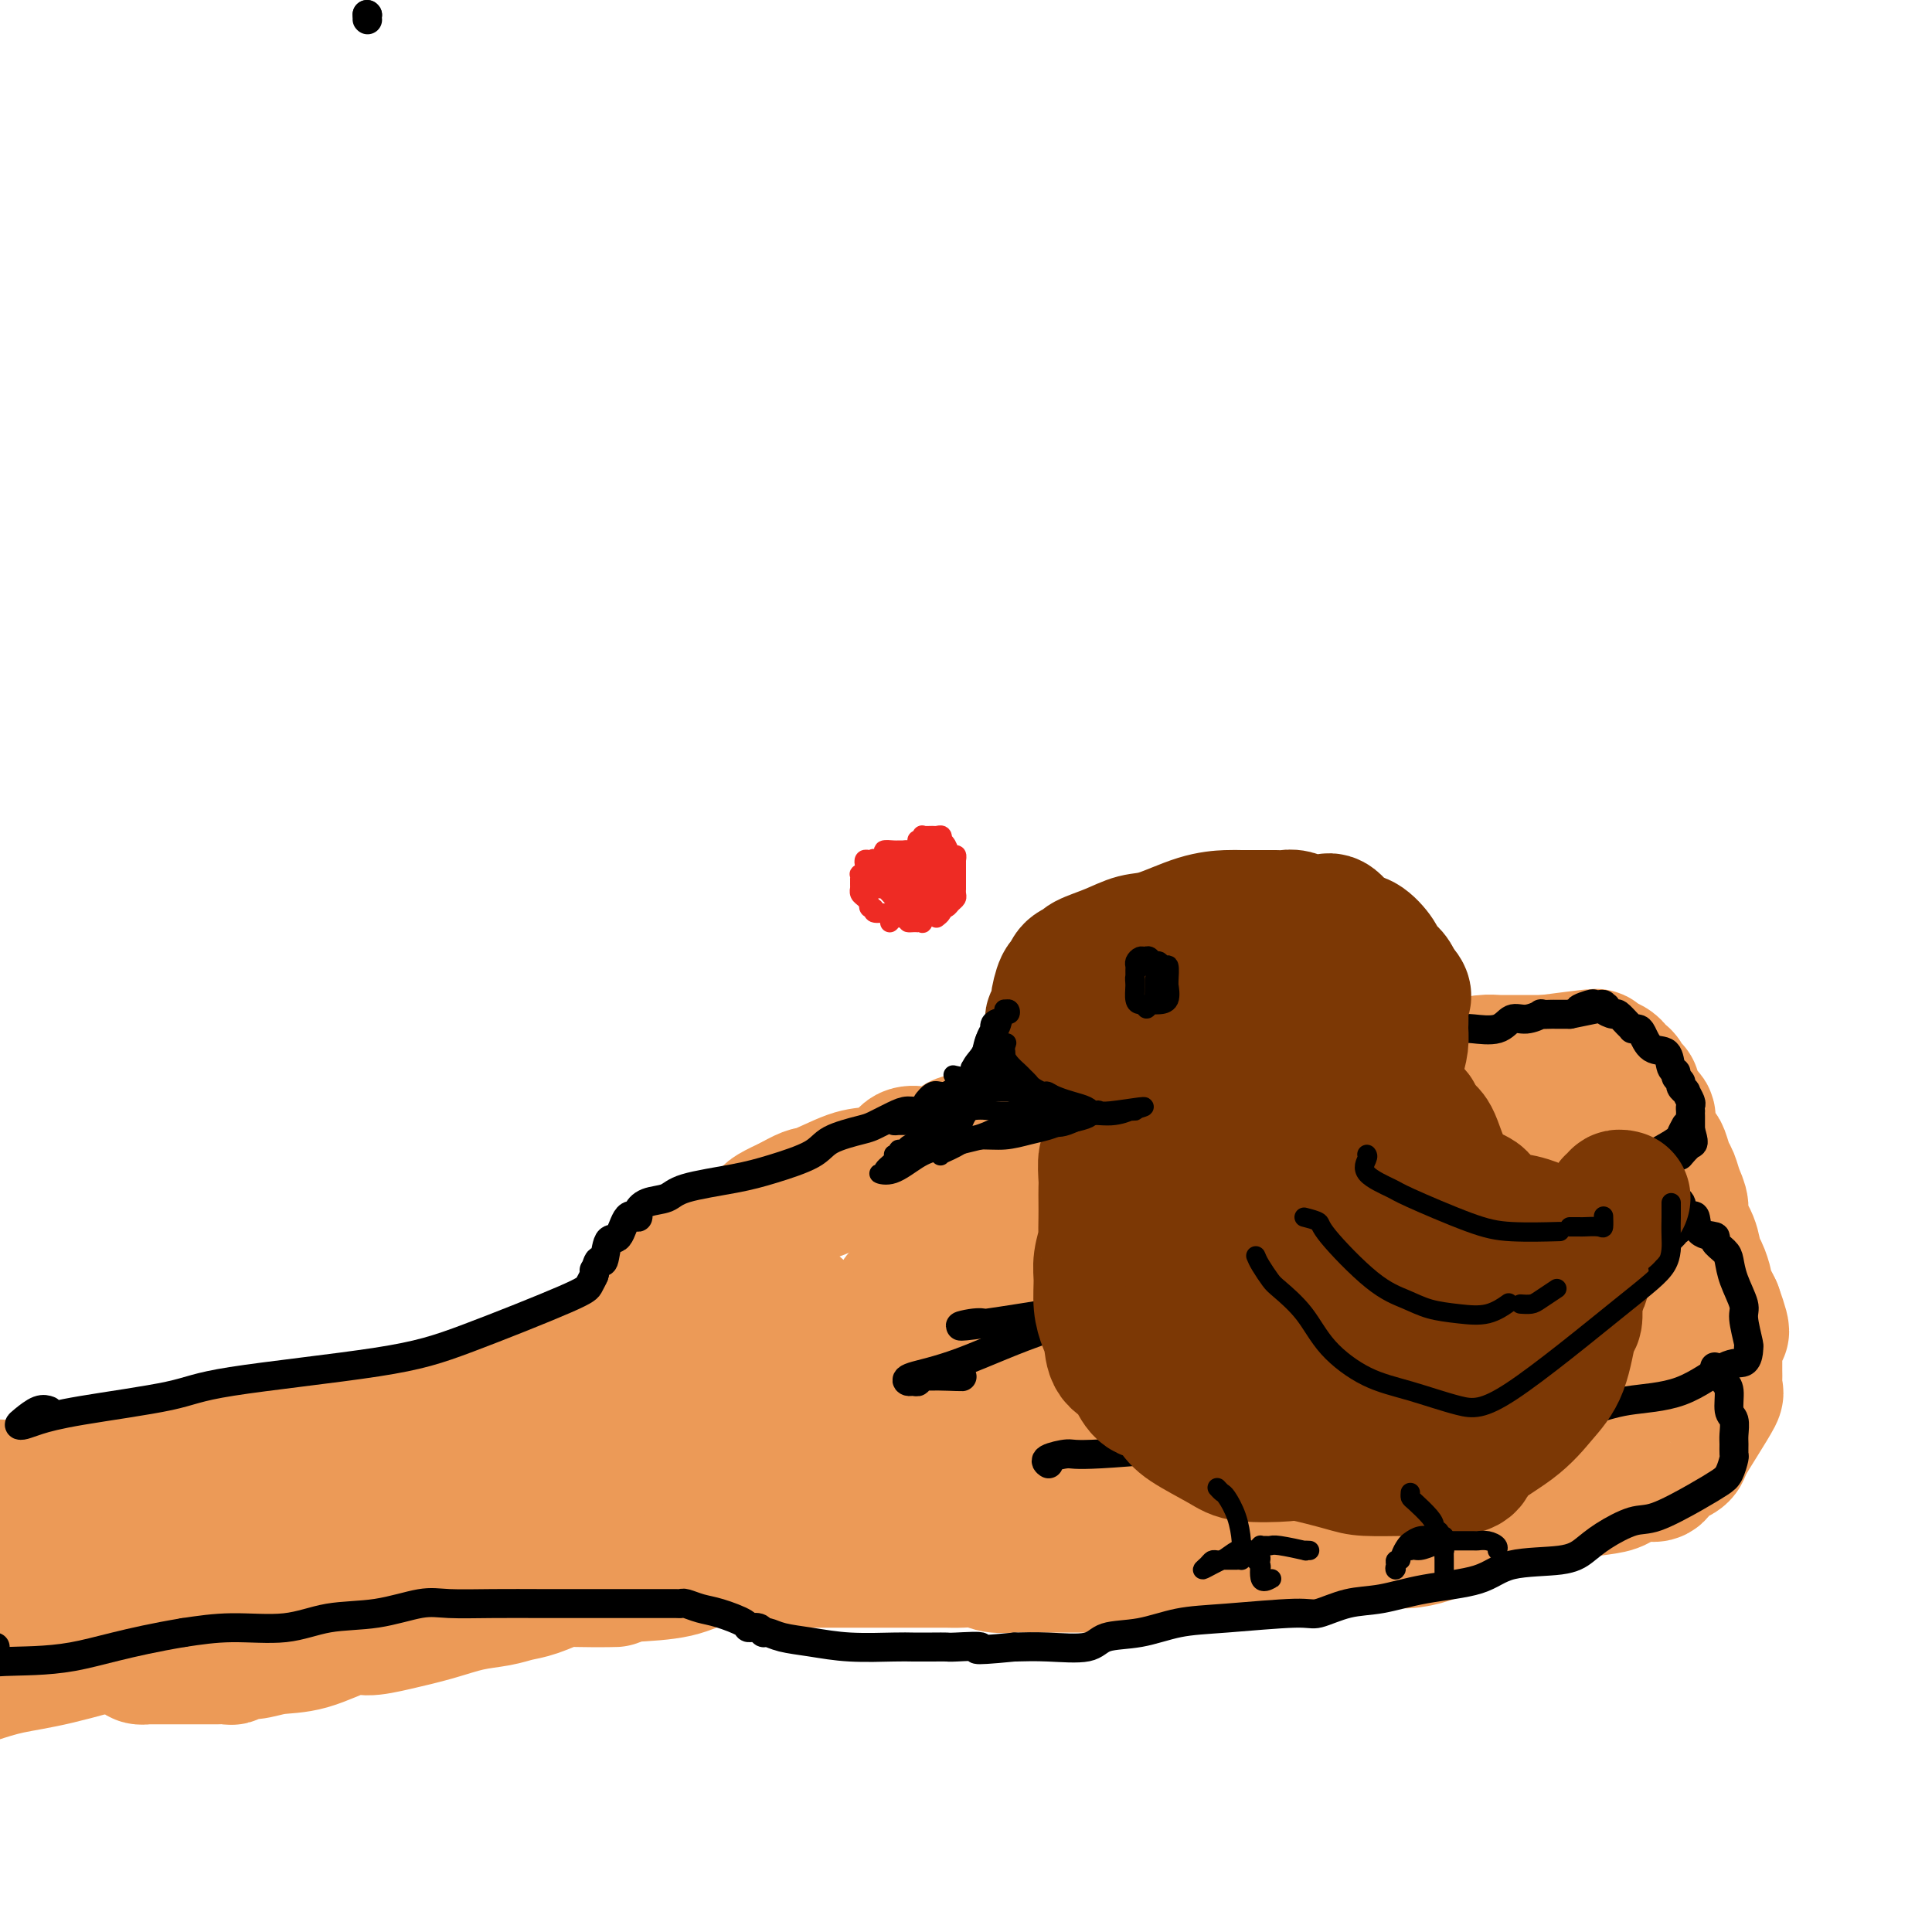<svg viewBox='0 0 400 400' version='1.1' xmlns='http://www.w3.org/2000/svg' xmlns:xlink='http://www.w3.org/1999/xlink'><g fill='none' stroke='#000000' stroke-width='6' stroke-linecap='round' stroke-linejoin='round'><path d='M76,4c0.000,0.000 0.100,0.100 0.1,0.1'/><path d='M76,3c0.000,0.000 0.100,0.100 0.1,0.1'/><path d='M76,3c0.000,0.000 0.100,0.100 0.1,0.1'/></g>
<g fill='none' stroke='#EC9A57' stroke-width='28' stroke-linecap='round' stroke-linejoin='round'><path d='M16,310c0.482,-0.373 0.964,-0.745 1,-1c0.036,-0.255 -0.373,-0.392 1,-1c1.373,-0.608 4.529,-1.686 7,-2c2.471,-0.314 4.257,0.136 6,0c1.743,-0.136 3.444,-0.859 5,-1c1.556,-0.141 2.968,0.298 4,0c1.032,-0.298 1.685,-1.334 2,-2c0.315,-0.666 0.293,-0.961 1,-1c0.707,-0.039 2.145,0.179 3,0c0.855,-0.179 1.128,-0.755 2,-1c0.872,-0.245 2.345,-0.160 4,0c1.655,0.160 3.493,0.394 5,0c1.507,-0.394 2.684,-1.416 4,-2c1.316,-0.584 2.771,-0.730 4,-1c1.229,-0.270 2.230,-0.662 3,-1c0.770,-0.338 1.308,-0.620 2,-1c0.692,-0.380 1.539,-0.857 3,-1c1.461,-0.143 3.536,0.050 5,0c1.464,-0.050 2.319,-0.342 4,-1c1.681,-0.658 4.190,-1.682 6,-2c1.810,-0.318 2.922,0.069 4,0c1.078,-0.069 2.121,-0.593 3,-1c0.879,-0.407 1.594,-0.698 2,-1c0.406,-0.302 0.504,-0.617 1,-1c0.496,-0.383 1.391,-0.835 2,-1c0.609,-0.165 0.933,-0.045 1,0c0.067,0.045 -0.124,0.013 0,0c0.124,-0.013 0.562,-0.006 1,0'/><path d='M102,288c13.104,-3.416 2.863,-0.958 0,0c-2.863,0.958 1.652,0.414 4,0c2.348,-0.414 2.528,-0.698 3,-1c0.472,-0.302 1.236,-0.620 2,-1c0.764,-0.380 1.530,-0.820 2,-1c0.470,-0.180 0.646,-0.100 1,0c0.354,0.100 0.887,0.219 1,0c0.113,-0.219 -0.193,-0.777 0,-1c0.193,-0.223 0.885,-0.112 1,0c0.115,0.112 -0.347,0.223 0,0c0.347,-0.223 1.504,-0.782 2,-1c0.496,-0.218 0.332,-0.096 1,0c0.668,0.096 2.168,0.167 3,0c0.832,-0.167 0.995,-0.570 1,-1c0.005,-0.430 -0.149,-0.885 0,-1c0.149,-0.115 0.600,0.110 1,0c0.400,-0.110 0.751,-0.553 1,-1c0.249,-0.447 0.398,-0.896 1,-1c0.602,-0.104 1.656,0.137 2,0c0.344,-0.137 -0.023,-0.652 0,-1c0.023,-0.348 0.435,-0.528 1,-1c0.565,-0.472 1.282,-1.236 2,-2'/><path d='M131,275c1.620,-1.234 1.169,-0.319 1,0c-0.169,0.319 -0.056,0.043 0,0c0.056,-0.043 0.057,0.147 0,0c-0.057,-0.147 -0.170,-0.631 0,-1c0.170,-0.369 0.624,-0.624 1,-1c0.376,-0.376 0.673,-0.873 1,-1c0.327,-0.127 0.684,0.117 1,0c0.316,-0.117 0.591,-0.596 1,-1c0.409,-0.404 0.953,-0.735 1,-1c0.047,-0.265 -0.404,-0.464 0,-1c0.404,-0.536 1.664,-1.409 2,-2c0.336,-0.591 -0.252,-0.900 0,-1c0.252,-0.100 1.345,0.007 2,0c0.655,-0.007 0.871,-0.129 1,-1c0.129,-0.871 0.171,-2.490 1,-3c0.829,-0.510 2.446,0.089 3,0c0.554,-0.089 0.044,-0.868 0,-1c-0.044,-0.132 0.377,0.382 1,0c0.623,-0.382 1.446,-1.659 2,-2c0.554,-0.341 0.838,0.256 1,0c0.162,-0.256 0.201,-1.364 1,-2c0.799,-0.636 2.358,-0.800 3,-1c0.642,-0.200 0.365,-0.438 1,-1c0.635,-0.562 2.180,-1.450 3,-2c0.820,-0.550 0.913,-0.764 1,-1c0.087,-0.236 0.168,-0.496 1,-1c0.832,-0.504 2.416,-1.252 4,-2'/><path d='M164,249c4.018,-2.292 3.561,-1.522 5,-2c1.439,-0.478 4.772,-2.206 7,-3c2.228,-0.794 3.352,-0.656 5,-1c1.648,-0.344 3.822,-1.171 5,-2c1.178,-0.829 1.362,-1.661 2,-2c0.638,-0.339 1.732,-0.186 3,0c1.268,0.186 2.710,0.406 4,0c1.290,-0.406 2.427,-1.436 3,-2c0.573,-0.564 0.580,-0.661 3,-1c2.420,-0.339 7.251,-0.920 11,-1c3.749,-0.080 6.415,0.341 9,0c2.585,-0.341 5.091,-1.443 9,-2c3.909,-0.557 9.223,-0.569 14,-1c4.777,-0.431 9.017,-1.282 12,-2c2.983,-0.718 4.709,-1.302 7,-2c2.291,-0.698 5.147,-1.510 8,-2c2.853,-0.490 5.703,-0.657 8,-1c2.297,-0.343 4.040,-0.863 6,-1c1.960,-0.137 4.135,0.108 6,0c1.865,-0.108 3.419,-0.567 5,-1c1.581,-0.433 3.188,-0.838 4,-1c0.812,-0.162 0.828,-0.082 1,0c0.172,0.082 0.498,0.166 1,0c0.502,-0.166 1.178,-0.580 2,-1c0.822,-0.420 1.791,-0.845 3,-1c1.209,-0.155 2.659,-0.042 3,0c0.341,0.042 -0.428,0.011 0,0c0.428,-0.011 2.053,-0.003 3,0c0.947,0.003 1.217,0.001 2,0c0.783,-0.001 2.081,-0.000 3,0c0.919,0.000 1.460,0.000 2,0'/><path d='M320,220c19.006,-2.475 7.023,-0.661 3,0c-4.023,0.661 -0.084,0.171 3,0c3.084,-0.171 5.313,-0.023 6,0c0.687,0.023 -0.167,-0.079 0,0c0.167,0.079 1.355,0.337 2,1c0.645,0.663 0.747,1.729 1,2c0.253,0.271 0.658,-0.253 1,0c0.342,0.253 0.621,1.282 1,2c0.379,0.718 0.859,1.126 1,1c0.141,-0.126 -0.055,-0.785 0,0c0.055,0.785 0.361,3.012 1,4c0.639,0.988 1.610,0.735 2,1c0.390,0.265 0.198,1.048 0,2c-0.198,0.952 -0.404,2.075 0,3c0.404,0.925 1.417,1.654 2,2c0.583,0.346 0.735,0.308 1,1c0.265,0.692 0.644,2.113 1,3c0.356,0.887 0.691,1.240 1,2c0.309,0.760 0.594,1.926 1,3c0.406,1.074 0.935,2.054 1,3c0.065,0.946 -0.332,1.858 0,3c0.332,1.142 1.395,2.515 2,4c0.605,1.485 0.754,3.083 1,4c0.246,0.917 0.591,1.152 1,2c0.409,0.848 0.883,2.310 1,3c0.117,0.690 -0.122,0.609 0,1c0.122,0.391 0.606,1.255 1,2c0.394,0.745 0.697,1.373 1,2'/><path d='M355,271c2.785,7.721 0.746,4.022 0,3c-0.746,-1.022 -0.200,0.632 0,2c0.200,1.368 0.054,2.449 0,3c-0.054,0.551 -0.015,0.572 0,1c0.015,0.428 0.006,1.263 0,2c-0.006,0.737 -0.010,1.374 0,2c0.010,0.626 0.034,1.239 0,2c-0.034,0.761 -0.127,1.671 0,2c0.127,0.329 0.473,0.077 0,1c-0.473,0.923 -1.766,3.020 -3,5c-1.234,1.980 -2.410,3.845 -3,5c-0.590,1.155 -0.594,1.602 -1,2c-0.406,0.398 -1.214,0.746 -2,1c-0.786,0.254 -1.550,0.415 -2,1c-0.450,0.585 -0.585,1.596 -1,2c-0.415,0.404 -1.109,0.202 -2,0c-0.891,-0.202 -1.978,-0.405 -3,0c-1.022,0.405 -1.979,1.418 -3,2c-1.021,0.582 -2.105,0.732 -4,1c-1.895,0.268 -4.602,0.652 -7,1c-2.398,0.348 -4.486,0.659 -6,1c-1.514,0.341 -2.455,0.711 -4,1c-1.545,0.289 -3.694,0.498 -5,1c-1.306,0.502 -1.770,1.296 -3,2c-1.230,0.704 -3.228,1.317 -5,2c-1.772,0.683 -3.320,1.437 -5,2c-1.680,0.563 -3.492,0.935 -5,1c-1.508,0.065 -2.714,-0.179 -4,0c-1.286,0.179 -2.654,0.779 -4,1c-1.346,0.221 -2.670,0.063 -4,0c-1.330,-0.063 -2.665,-0.032 -4,0'/><path d='M275,320c-4.431,0.248 -5.009,-0.131 -6,0c-0.991,0.131 -2.397,0.774 -4,1c-1.603,0.226 -3.405,0.036 -5,0c-1.595,-0.036 -2.984,0.081 -4,0c-1.016,-0.081 -1.660,-0.362 -4,0c-2.340,0.362 -6.376,1.365 -9,2c-2.624,0.635 -3.836,0.902 -5,1c-1.164,0.098 -2.281,0.026 -3,0c-0.719,-0.026 -1.041,-0.007 -2,0c-0.959,0.007 -2.554,0.002 -4,0c-1.446,-0.002 -2.742,-0.001 -4,0c-1.258,0.001 -2.480,0.001 -4,0c-1.520,-0.001 -3.340,-0.004 -5,0c-1.660,0.004 -3.161,0.015 -4,0c-0.839,-0.015 -1.015,-0.057 -2,0c-0.985,0.057 -2.777,0.211 -4,0c-1.223,-0.211 -1.876,-0.789 -3,-1c-1.124,-0.211 -2.719,-0.057 -4,0c-1.281,0.057 -2.248,0.015 -3,0c-0.752,-0.015 -1.289,-0.004 -2,0c-0.711,0.004 -1.595,0.001 -3,0c-1.405,-0.001 -3.330,-0.000 -5,0c-1.670,0.000 -3.087,-0.000 -5,0c-1.913,0.000 -4.324,0.000 -7,0c-2.676,-0.000 -5.618,-0.002 -8,0c-2.382,0.002 -4.205,0.007 -6,0c-1.795,-0.007 -3.564,-0.027 -5,0c-1.436,0.027 -2.540,0.100 -4,0c-1.460,-0.100 -3.278,-0.373 -5,0c-1.722,0.373 -3.349,1.392 -6,2c-2.651,0.608 -6.325,0.804 -10,1'/><path d='M130,326c-23.020,1.147 -8.072,1.014 -4,1c4.072,-0.014 -2.734,0.090 -6,0c-3.266,-0.090 -2.994,-0.376 -4,0c-1.006,0.376 -3.291,1.413 -5,2c-1.709,0.587 -2.843,0.724 -4,1c-1.157,0.276 -2.337,0.691 -4,1c-1.663,0.309 -3.809,0.511 -6,1c-2.191,0.489 -4.425,1.266 -7,2c-2.575,0.734 -5.489,1.425 -8,2c-2.511,0.575 -4.617,1.034 -6,1c-1.383,-0.034 -2.042,-0.560 -4,0c-1.958,0.560 -5.214,2.206 -8,3c-2.786,0.794 -5.103,0.734 -7,1c-1.897,0.266 -3.374,0.856 -5,1c-1.626,0.144 -3.401,-0.157 -4,0c-0.599,0.157 -0.021,0.774 0,1c0.021,0.226 -0.515,0.061 -1,0c-0.485,-0.061 -0.920,-0.016 -2,0c-1.080,0.016 -2.805,0.005 -4,0c-1.195,-0.005 -1.861,-0.004 -4,0c-2.139,0.004 -5.753,0.011 -7,0c-1.247,-0.011 -0.128,-0.042 0,0c0.128,0.042 -0.735,0.155 -1,0c-0.265,-0.155 0.069,-0.577 0,-1c-0.069,-0.423 -0.541,-0.845 -1,-1c-0.459,-0.155 -0.907,-0.041 -1,0c-0.093,0.041 0.167,0.011 0,0c-0.167,-0.011 -0.762,-0.003 -1,0c-0.238,0.003 -0.119,0.002 0,0'/><path d='M26,341c-4.657,-0.317 -3.300,-0.609 -3,-1c0.300,-0.391 -0.457,-0.880 -1,-1c-0.543,-0.120 -0.871,0.128 -1,0c-0.129,-0.128 -0.058,-0.631 0,-1c0.058,-0.369 0.103,-0.605 0,-1c-0.103,-0.395 -0.353,-0.949 -1,-1c-0.647,-0.051 -1.690,0.403 -2,0c-0.310,-0.403 0.113,-1.662 0,-2c-0.113,-0.338 -0.763,0.243 -1,0c-0.237,-0.243 -0.061,-1.312 0,-2c0.061,-0.688 0.009,-0.996 0,-1c-0.009,-0.004 0.027,0.297 0,0c-0.027,-0.297 -0.118,-1.191 0,-2c0.118,-0.809 0.444,-1.533 1,-2c0.556,-0.467 1.344,-0.676 2,-1c0.656,-0.324 1.182,-0.764 2,-1c0.818,-0.236 1.929,-0.267 3,0c1.071,0.267 2.103,0.832 3,1c0.897,0.168 1.659,-0.061 3,0c1.341,0.061 3.261,0.411 5,0c1.739,-0.411 3.296,-1.583 6,-3c2.704,-1.417 6.554,-3.079 10,-4c3.446,-0.921 6.489,-1.100 11,-2c4.511,-0.900 10.490,-2.521 16,-4c5.510,-1.479 10.551,-2.815 15,-4c4.449,-1.185 8.308,-2.219 12,-3c3.692,-0.781 7.219,-1.309 10,-2c2.781,-0.691 4.818,-1.546 6,-2c1.182,-0.454 1.511,-0.507 4,-1c2.489,-0.493 7.140,-1.427 10,-2c2.860,-0.573 3.930,-0.787 5,-1'/><path d='M141,298c14.710,-3.507 6.984,-1.775 5,-1c-1.984,0.775 1.775,0.593 4,0c2.225,-0.593 2.915,-1.598 4,-2c1.085,-0.402 2.566,-0.202 4,0c1.434,0.202 2.820,0.406 4,0c1.180,-0.406 2.152,-1.424 3,-2c0.848,-0.576 1.572,-0.712 3,-1c1.428,-0.288 3.559,-0.728 5,-1c1.441,-0.272 2.192,-0.374 3,-1c0.808,-0.626 1.675,-1.774 2,-2c0.325,-0.226 0.109,0.471 0,0c-0.109,-0.471 -0.111,-2.110 0,-3c0.111,-0.890 0.334,-1.030 1,-2c0.666,-0.970 1.774,-2.770 2,-4c0.226,-1.230 -0.429,-1.891 0,-3c0.429,-1.109 1.941,-2.667 3,-4c1.059,-1.333 1.665,-2.440 2,-3c0.335,-0.560 0.400,-0.571 1,-1c0.600,-0.429 1.735,-1.274 3,-2c1.265,-0.726 2.660,-1.333 4,-2c1.340,-0.667 2.625,-1.394 4,-2c1.375,-0.606 2.838,-1.091 5,-1c2.162,0.091 5.021,0.756 9,0c3.979,-0.756 9.079,-2.935 14,-4c4.921,-1.065 9.664,-1.015 13,-1c3.336,0.015 5.265,-0.004 8,0c2.735,0.004 6.274,0.031 9,0c2.726,-0.031 4.638,-0.122 7,-1c2.362,-0.878 5.174,-2.544 8,-3c2.826,-0.456 5.664,0.298 9,0c3.336,-0.298 7.168,-1.649 11,-3'/><path d='M291,249c15.630,-2.113 8.204,-0.896 8,-1c-0.204,-0.104 6.814,-1.529 10,-2c3.186,-0.471 2.541,0.014 3,0c0.459,-0.014 2.020,-0.526 3,-1c0.980,-0.474 1.377,-0.911 2,-1c0.623,-0.089 1.473,0.168 2,0c0.527,-0.168 0.732,-0.763 1,-1c0.268,-0.237 0.600,-0.116 1,0c0.400,0.116 0.870,0.229 1,0c0.130,-0.229 -0.079,-0.799 0,-1c0.079,-0.201 0.447,-0.034 1,0c0.553,0.034 1.292,-0.065 2,0c0.708,0.065 1.385,0.293 2,1c0.615,0.707 1.167,1.892 2,3c0.833,1.108 1.946,2.141 3,4c1.054,1.859 2.048,4.546 3,6c0.952,1.454 1.863,1.675 3,3c1.137,1.325 2.501,3.756 3,5c0.499,1.244 0.133,1.302 0,2c-0.133,0.698 -0.035,2.034 0,3c0.035,0.966 0.005,1.560 0,2c-0.005,0.440 0.014,0.727 0,1c-0.014,0.273 -0.062,0.534 0,1c0.062,0.466 0.235,1.139 0,2c-0.235,0.861 -0.878,1.910 -2,3c-1.122,1.090 -2.723,2.223 -4,3c-1.277,0.777 -2.229,1.200 -4,2c-1.771,0.800 -4.361,1.977 -7,3c-2.639,1.023 -5.326,1.891 -9,3c-3.674,1.109 -8.335,2.460 -13,3c-4.665,0.540 -9.332,0.270 -14,0'/><path d='M288,292c-8.184,0.887 -15.142,1.606 -22,2c-6.858,0.394 -13.614,0.464 -19,1c-5.386,0.536 -9.401,1.537 -14,2c-4.599,0.463 -9.782,0.389 -15,1c-5.218,0.611 -10.472,1.909 -15,3c-4.528,1.091 -8.331,1.977 -12,3c-3.669,1.023 -7.203,2.183 -11,3c-3.797,0.817 -7.858,1.291 -11,2c-3.142,0.709 -5.365,1.654 -7,2c-1.635,0.346 -2.680,0.094 -3,0c-0.320,-0.094 0.086,-0.029 0,0c-0.086,0.029 -0.665,0.023 -1,0c-0.335,-0.023 -0.425,-0.061 -1,0c-0.575,0.061 -1.633,0.223 -2,0c-0.367,-0.223 -0.041,-0.831 0,-1c0.041,-0.169 -0.202,0.101 0,0c0.202,-0.101 0.849,-0.574 0,-2c-0.849,-1.426 -3.193,-3.804 -4,-5c-0.807,-1.196 -0.075,-1.208 0,-2c0.075,-0.792 -0.505,-2.364 0,-4c0.505,-1.636 2.096,-3.336 3,-5c0.904,-1.664 1.120,-3.290 2,-5c0.880,-1.710 2.425,-3.502 4,-6c1.575,-2.498 3.182,-5.703 4,-7c0.818,-1.297 0.848,-0.688 1,-1c0.152,-0.312 0.425,-1.546 0,-2c-0.425,-0.454 -1.550,-0.130 -2,0c-0.450,0.130 -0.225,0.065 0,0'/><path d='M163,271c0.023,-3.503 -5.921,0.738 -10,4c-4.079,3.262 -6.293,5.543 -8,7c-1.707,1.457 -2.908,2.089 -4,3c-1.092,0.911 -2.074,2.100 -2,3c0.074,0.900 1.203,1.512 3,2c1.797,0.488 4.261,0.850 9,0c4.739,-0.850 11.753,-2.914 18,-5c6.247,-2.086 11.728,-4.193 19,-7c7.272,-2.807 16.337,-6.314 24,-9c7.663,-2.686 13.926,-4.551 19,-6c5.074,-1.449 8.958,-2.481 12,-3c3.042,-0.519 5.240,-0.524 8,-1c2.760,-0.476 6.082,-1.423 9,-2c2.918,-0.577 5.432,-0.785 8,-1c2.568,-0.215 5.191,-0.439 8,-1c2.809,-0.561 5.806,-1.461 8,-2c2.194,-0.539 3.586,-0.719 5,-1c1.414,-0.281 2.850,-0.664 4,-1c1.150,-0.336 2.015,-0.626 3,-1c0.985,-0.374 2.092,-0.832 3,-1c0.908,-0.168 1.619,-0.045 2,0c0.381,0.045 0.432,0.012 1,0c0.568,-0.012 1.651,-0.003 3,0c1.349,0.003 2.963,0.001 4,0c1.037,-0.001 1.496,-0.001 3,0c1.504,0.001 4.052,0.003 6,0c1.948,-0.003 3.295,-0.011 4,0c0.705,0.011 0.767,0.041 1,0c0.233,-0.041 0.638,-0.155 1,0c0.362,0.155 0.681,0.577 1,1'/><path d='M325,250c4.022,0.315 1.078,0.603 0,1c-1.078,0.397 -0.289,0.904 0,1c0.289,0.096 0.078,-0.220 0,0c-0.078,0.220 -0.024,0.976 0,2c0.024,1.024 0.017,2.316 0,3c-0.017,0.684 -0.045,0.759 0,1c0.045,0.241 0.161,0.648 0,1c-0.161,0.352 -0.600,0.650 -1,1c-0.400,0.350 -0.760,0.753 -1,1c-0.240,0.247 -0.360,0.337 -1,1c-0.640,0.663 -1.800,1.897 -3,3c-1.200,1.103 -2.441,2.075 -4,3c-1.559,0.925 -3.438,1.803 -5,2c-1.562,0.197 -2.808,-0.288 -4,0c-1.192,0.288 -2.328,1.349 -5,2c-2.672,0.651 -6.878,0.893 -9,1c-2.122,0.107 -2.158,0.078 -4,0c-1.842,-0.078 -5.488,-0.207 -9,0c-3.512,0.207 -6.890,0.750 -10,1c-3.110,0.250 -5.952,0.206 -9,0c-3.048,-0.206 -6.303,-0.575 -10,0c-3.697,0.575 -7.836,2.093 -10,3c-2.164,0.907 -2.351,1.204 -5,2c-2.649,0.796 -7.759,2.093 -11,3c-3.241,0.907 -4.613,1.426 -7,2c-2.387,0.574 -5.788,1.203 -8,2c-2.212,0.797 -3.236,1.760 -5,2c-1.764,0.240 -4.267,-0.245 -6,0c-1.733,0.245 -2.697,1.220 -6,2c-3.303,0.780 -8.944,1.366 -14,2c-5.056,0.634 -9.528,1.317 -14,2'/><path d='M164,294c-8.292,1.324 -9.023,1.635 -12,2c-2.977,0.365 -8.200,0.784 -13,1c-4.800,0.216 -9.177,0.230 -13,1c-3.823,0.770 -7.091,2.297 -10,3c-2.909,0.703 -5.459,0.581 -10,1c-4.541,0.419 -11.073,1.380 -15,2c-3.927,0.620 -5.247,0.898 -7,1c-1.753,0.102 -3.938,0.027 -7,0c-3.062,-0.027 -7.002,-0.007 -10,0c-2.998,0.007 -5.056,0.002 -7,0c-1.944,-0.002 -3.776,-0.000 -6,0c-2.224,0.000 -4.840,-0.000 -7,0c-2.160,0.000 -3.865,0.002 -6,0c-2.135,-0.002 -4.701,-0.007 -6,0c-1.299,0.007 -1.331,0.026 -2,0c-0.669,-0.026 -1.976,-0.098 -3,0c-1.024,0.098 -1.766,0.366 -3,1c-1.234,0.634 -2.959,1.634 -4,2c-1.041,0.366 -1.397,0.098 -2,0c-0.603,-0.098 -1.453,-0.026 -3,0c-1.547,0.026 -3.792,0.007 -6,0c-2.208,-0.007 -4.380,-0.002 -6,0c-1.620,0.002 -2.689,0.001 -3,0c-0.311,-0.001 0.137,-0.000 0,0c-0.137,0.000 -0.860,0.000 -1,0c-0.140,-0.000 0.303,-0.000 0,0c-0.303,0.000 -1.351,0.000 -2,0c-0.649,-0.000 -0.900,-0.000 -1,0c-0.100,0.000 -0.050,0.000 0,0'/><path d='M-1,308c-12.734,0.312 -2.070,-0.407 3,0c5.070,0.407 4.545,1.941 6,3c1.455,1.059 4.889,1.643 9,3c4.111,1.357 8.899,3.488 13,5c4.101,1.512 7.516,2.407 11,3c3.484,0.593 7.035,0.884 10,1c2.965,0.116 5.342,0.056 7,0c1.658,-0.056 2.598,-0.109 3,0c0.402,0.109 0.267,0.379 0,1c-0.267,0.621 -0.667,1.594 -3,3c-2.333,1.406 -6.600,3.247 -10,4c-3.400,0.753 -5.932,0.418 -10,1c-4.068,0.582 -9.672,2.080 -15,3c-5.328,0.920 -10.379,1.263 -15,2c-4.621,0.737 -8.810,1.869 -13,3'/><path d='M-1,341c-0.717,0.012 -1.434,0.024 0,0c1.434,-0.024 5.019,-0.083 9,0c3.981,0.083 8.359,0.309 12,0c3.641,-0.309 6.545,-1.154 9,-2c2.455,-0.846 4.460,-1.692 6,-2c1.540,-0.308 2.616,-0.079 3,0c0.384,0.079 0.077,0.006 0,0c-0.077,-0.006 0.078,0.053 0,0c-0.078,-0.053 -0.388,-0.219 -2,0c-1.612,0.219 -4.525,0.821 -9,2c-4.475,1.179 -10.513,2.933 -15,4c-4.487,1.067 -7.425,1.448 -10,2c-2.575,0.552 -4.788,1.276 -7,2'/><path d='M0,341c-0.588,0.306 -1.176,0.612 0,0c1.176,-0.612 4.118,-2.141 7,-4c2.882,-1.859 5.706,-4.049 7,-5c1.294,-0.951 1.059,-0.664 1,-1c-0.059,-0.336 0.058,-1.295 0,-2c-0.058,-0.705 -0.292,-1.156 -1,-2c-0.708,-0.844 -1.891,-2.082 -3,-3c-1.109,-0.918 -2.145,-1.516 -3,-2c-0.855,-0.484 -1.530,-0.852 -3,-1c-1.470,-0.148 -3.735,-0.074 -6,0'/></g>
<g fill='none' stroke='#000000' stroke-width='6' stroke-linecap='round' stroke-linejoin='round'><path d='M123,264c0.327,-1.390 0.653,-2.780 1,-3c0.347,-0.220 0.714,0.730 1,0c0.286,-0.730 0.492,-3.140 1,-4c0.508,-0.860 1.317,-0.171 2,-1c0.683,-0.829 1.240,-3.177 2,-4c0.760,-0.823 1.723,-0.121 2,0c0.277,0.121 -0.133,-0.338 0,-1c0.133,-0.662 0.807,-1.528 2,-2c1.193,-0.472 2.904,-0.552 4,-1c1.096,-0.448 1.578,-1.264 4,-2c2.422,-0.736 6.785,-1.391 10,-2c3.215,-0.609 5.282,-1.170 8,-2c2.718,-0.830 6.086,-1.927 8,-3c1.914,-1.073 2.375,-2.120 4,-3c1.625,-0.880 4.415,-1.593 6,-2c1.585,-0.407 1.965,-0.507 3,-1c1.035,-0.493 2.727,-1.380 4,-2c1.273,-0.620 2.129,-0.974 3,-1c0.871,-0.026 1.757,0.277 3,0c1.243,-0.277 2.845,-1.135 4,-2c1.155,-0.865 1.865,-1.738 3,-2c1.135,-0.262 2.694,0.085 4,0c1.306,-0.085 2.357,-0.604 4,-1c1.643,-0.396 3.878,-0.668 5,-1c1.122,-0.332 1.133,-0.723 2,-1c0.867,-0.277 2.592,-0.439 4,-1c1.408,-0.561 2.501,-1.522 4,-2c1.499,-0.478 3.404,-0.475 5,-1c1.596,-0.525 2.885,-1.579 4,-2c1.115,-0.421 2.058,-0.211 3,0'/><path d='M233,217c15.655,-4.991 5.292,-1.469 2,-1c-3.292,0.469 0.485,-2.116 2,-3c1.515,-0.884 0.766,-0.067 1,0c0.234,0.067 1.450,-0.617 2,-1c0.550,-0.383 0.433,-0.465 1,-1c0.567,-0.535 1.818,-1.524 2,-2c0.182,-0.476 -0.705,-0.439 0,-1c0.705,-0.561 3.003,-1.720 4,-2c0.997,-0.280 0.695,0.320 1,0c0.305,-0.320 1.218,-1.560 2,-2c0.782,-0.440 1.431,-0.079 2,0c0.569,0.079 1.056,-0.122 2,0c0.944,0.122 2.344,0.567 3,0c0.656,-0.567 0.568,-2.147 1,-3c0.432,-0.853 1.384,-0.981 2,-1c0.616,-0.019 0.897,0.070 1,0c0.103,-0.070 0.028,-0.299 0,0c-0.028,0.299 -0.007,1.126 0,2c0.007,0.874 0.002,1.797 0,2c-0.002,0.203 -0.001,-0.312 0,0c0.001,0.312 0.001,1.450 0,2c-0.001,0.550 -0.002,0.511 0,1c0.002,0.489 0.008,1.506 0,2c-0.008,0.494 -0.031,0.466 0,1c0.031,0.534 0.115,1.632 0,2c-0.115,0.368 -0.429,0.007 -1,1c-0.571,0.993 -1.399,3.341 -2,4c-0.601,0.659 -0.976,-0.370 -1,0c-0.024,0.370 0.301,2.138 0,3c-0.301,0.862 -1.229,0.818 -2,1c-0.771,0.182 -1.386,0.591 -2,1'/><path d='M253,222c-1.147,1.527 -0.514,0.846 -1,1c-0.486,0.154 -2.089,1.144 -3,2c-0.911,0.856 -1.129,1.577 -2,2c-0.871,0.423 -2.394,0.548 -3,1c-0.606,0.452 -0.295,1.230 -1,2c-0.705,0.770 -2.426,1.532 -3,2c-0.574,0.468 0.000,0.643 0,1c-0.000,0.357 -0.575,0.896 -1,1c-0.425,0.104 -0.701,-0.227 -1,0c-0.299,0.227 -0.620,1.014 -2,2c-1.380,0.986 -3.820,2.173 -6,3c-2.180,0.827 -4.100,1.294 -5,2c-0.900,0.706 -0.781,1.652 -1,2c-0.219,0.348 -0.777,0.100 -1,0c-0.223,-0.100 -0.112,-0.050 0,0'/><path d='M244,226c-0.178,0.119 -0.356,0.238 0,0c0.356,-0.238 1.246,-0.834 2,-1c0.754,-0.166 1.374,0.096 2,0c0.626,-0.096 1.260,-0.550 2,-1c0.740,-0.450 1.586,-0.895 3,-1c1.414,-0.105 3.395,0.130 4,0c0.605,-0.130 -0.167,-0.626 0,-1c0.167,-0.374 1.273,-0.626 2,-1c0.727,-0.374 1.077,-0.870 2,-1c0.923,-0.130 2.421,0.105 4,0c1.579,-0.105 3.240,-0.549 5,-1c1.760,-0.451 3.618,-0.908 5,-1c1.382,-0.092 2.286,0.183 3,0c0.714,-0.183 1.237,-0.822 2,-1c0.763,-0.178 1.766,0.106 3,0c1.234,-0.106 2.701,-0.603 4,-1c1.299,-0.397 2.432,-0.695 4,-1c1.568,-0.305 3.572,-0.618 5,-1c1.428,-0.382 2.280,-0.832 3,-1c0.720,-0.168 1.309,-0.053 2,0c0.691,0.053 1.486,0.043 2,0c0.514,-0.043 0.748,-0.120 2,0c1.252,0.120 3.521,0.439 5,0c1.479,-0.439 2.168,-1.634 3,-2c0.832,-0.366 1.806,0.098 3,0c1.194,-0.098 2.609,-0.758 3,-1c0.391,-0.242 -0.243,-0.065 0,0c0.243,0.065 1.364,0.017 2,0c0.636,-0.017 0.787,-0.005 1,0c0.213,0.005 0.490,0.001 1,0c0.510,-0.001 1.255,-0.001 2,0'/><path d='M325,210c13.163,-2.641 5.570,-1.244 3,-1c-2.570,0.244 -0.116,-0.664 1,-1c1.116,-0.336 0.895,-0.100 1,0c0.105,0.100 0.538,0.063 1,0c0.462,-0.063 0.953,-0.154 1,0c0.047,0.154 -0.351,0.553 0,1c0.351,0.447 1.452,0.943 2,1c0.548,0.057 0.542,-0.325 1,0c0.458,0.325 1.379,1.356 2,2c0.621,0.644 0.942,0.902 1,1c0.058,0.098 -0.146,0.038 0,0c0.146,-0.038 0.640,-0.052 1,0c0.360,0.052 0.584,0.171 1,1c0.416,0.829 1.025,2.369 2,3c0.975,0.631 2.318,0.354 3,1c0.682,0.646 0.703,2.214 1,3c0.297,0.786 0.868,0.789 1,1c0.132,0.211 -0.176,0.629 0,1c0.176,0.371 0.836,0.695 1,1c0.164,0.305 -0.166,0.592 0,1c0.166,0.408 0.829,0.936 1,1c0.171,0.064 -0.150,-0.337 0,0c0.150,0.337 0.772,1.412 1,2c0.228,0.588 0.061,0.688 0,1c-0.061,0.312 -0.016,0.836 0,1c0.016,0.164 0.004,-0.033 0,0c-0.004,0.033 -0.001,0.295 0,1c0.001,0.705 0.001,1.852 0,3'/><path d='M350,234c0.893,3.036 0.625,2.625 0,3c-0.625,0.375 -1.607,1.536 -2,2c-0.393,0.464 -0.196,0.232 0,0'/><path d='M349,233c-0.400,0.730 -0.800,1.460 -1,2c-0.200,0.540 -0.200,0.891 -4,3c-3.800,2.109 -11.400,5.977 -16,8c-4.600,2.023 -6.199,2.202 -9,3c-2.801,0.798 -6.802,2.214 -9,3c-2.198,0.786 -2.592,0.942 -3,1c-0.408,0.058 -0.831,0.016 -1,0c-0.169,-0.016 -0.085,-0.008 0,0'/><path d='M341,239c-0.457,0.092 -0.914,0.184 0,1c0.914,0.816 3.197,2.355 4,3c0.803,0.645 0.124,0.395 0,1c-0.124,0.605 0.308,2.064 1,3c0.692,0.936 1.646,1.350 2,2c0.354,0.650 0.108,1.535 0,2c-0.108,0.465 -0.080,0.509 0,1c0.080,0.491 0.210,1.428 0,2c-0.210,0.572 -0.760,0.777 -1,1c-0.240,0.223 -0.169,0.462 -2,2c-1.831,1.538 -5.562,4.373 -9,6c-3.438,1.627 -6.581,2.044 -9,3c-2.419,0.956 -4.113,2.450 -5,3c-0.887,0.550 -0.968,0.157 -1,0c-0.032,-0.157 -0.016,-0.079 0,0'/><path d='M348,252c0.338,-0.023 0.677,-0.045 1,0c0.323,0.045 0.631,0.158 1,0c0.369,-0.158 0.799,-0.586 1,0c0.201,0.586 0.173,2.186 1,3c0.827,0.814 2.511,0.841 3,1c0.489,0.159 -0.215,0.448 0,1c0.215,0.552 1.349,1.366 2,2c0.651,0.634 0.819,1.088 1,2c0.181,0.912 0.374,2.283 1,4c0.626,1.717 1.684,3.780 2,5c0.316,1.220 -0.111,1.597 0,3c0.111,1.403 0.760,3.834 1,5c0.240,1.166 0.070,1.068 0,1c-0.070,-0.068 -0.040,-0.106 0,0c0.040,0.106 0.088,0.356 0,1c-0.088,0.644 -0.313,1.682 -1,2c-0.687,0.318 -1.835,-0.083 -4,1c-2.165,1.083 -5.348,3.649 -9,5c-3.652,1.351 -7.773,1.486 -11,2c-3.227,0.514 -5.561,1.408 -8,2c-2.439,0.592 -4.983,0.884 -6,1c-1.017,0.116 -0.509,0.058 0,0'/><path d='M355,283c0.342,0.227 0.684,0.454 1,1c0.316,0.546 0.607,1.410 1,2c0.393,0.590 0.890,0.906 1,2c0.110,1.094 -0.167,2.966 0,4c0.167,1.034 0.777,1.231 1,2c0.223,0.769 0.057,2.111 0,3c-0.057,0.889 -0.006,1.326 0,2c0.006,0.674 -0.035,1.585 0,2c0.035,0.415 0.144,0.332 0,1c-0.144,0.668 -0.542,2.086 -1,3c-0.458,0.914 -0.975,1.326 -2,2c-1.025,0.674 -2.556,1.612 -5,3c-2.444,1.388 -5.799,3.227 -8,4c-2.201,0.773 -3.246,0.481 -5,1c-1.754,0.519 -4.217,1.847 -6,3c-1.783,1.153 -2.886,2.129 -4,3c-1.114,0.871 -2.239,1.638 -5,2c-2.761,0.362 -7.160,0.319 -10,1c-2.840,0.681 -4.123,2.085 -7,3c-2.877,0.915 -7.348,1.340 -11,2c-3.652,0.660 -6.483,1.553 -9,2c-2.517,0.447 -4.719,0.447 -7,1c-2.281,0.553 -4.641,1.658 -6,2c-1.359,0.342 -1.715,-0.078 -5,0c-3.285,0.078 -9.498,0.655 -14,1c-4.502,0.345 -7.294,0.456 -10,1c-2.706,0.544 -5.327,1.519 -8,2c-2.673,0.481 -5.397,0.469 -7,1c-1.603,0.531 -2.085,1.604 -4,2c-1.915,0.396 -5.261,0.113 -8,0c-2.739,-0.113 -4.869,-0.057 -7,0'/><path d='M210,341c-11.052,1.083 -7.181,0.290 -7,0c0.181,-0.290 -3.329,-0.078 -5,0c-1.671,0.078 -1.505,0.022 -2,0c-0.495,-0.022 -1.653,-0.009 -3,0c-1.347,0.009 -2.885,0.014 -4,0c-1.115,-0.014 -1.808,-0.046 -4,0c-2.192,0.046 -5.883,0.171 -9,0c-3.117,-0.171 -5.660,-0.638 -8,-1c-2.340,-0.362 -4.477,-0.618 -6,-1c-1.523,-0.382 -2.432,-0.889 -3,-1c-0.568,-0.111 -0.795,0.174 -1,0c-0.205,-0.174 -0.389,-0.806 -1,-1c-0.611,-0.194 -1.649,0.049 -2,0c-0.351,-0.049 -0.017,-0.391 -1,-1c-0.983,-0.609 -3.284,-1.484 -5,-2c-1.716,-0.516 -2.846,-0.674 -4,-1c-1.154,-0.326 -2.333,-0.819 -3,-1c-0.667,-0.181 -0.823,-0.048 -1,0c-0.177,0.048 -0.374,0.013 -1,0c-0.626,-0.013 -1.682,-0.004 -2,0c-0.318,0.004 0.103,0.001 -3,0c-3.103,-0.001 -9.729,-0.002 -14,0c-4.271,0.002 -6.185,0.008 -9,0c-2.815,-0.008 -6.529,-0.029 -10,0c-3.471,0.029 -6.699,0.106 -9,0c-2.301,-0.106 -3.676,-0.397 -6,0c-2.324,0.397 -5.598,1.482 -9,2c-3.402,0.518 -6.933,0.469 -10,1c-3.067,0.531 -5.672,1.643 -9,2c-3.328,0.357 -7.379,-0.041 -11,0c-3.621,0.041 -6.810,0.520 -10,1'/><path d='M38,338c-12.036,2.012 -17.625,4.042 -23,5c-5.375,0.958 -10.536,0.845 -14,1c-3.464,0.155 -5.232,0.577 -7,1'/><path d='M-1,341c0.000,0.000 0.000,0.000 0,0c0.000,0.000 0.000,0.000 0,0'/><path d='M123,263c0.099,0.231 0.198,0.462 0,1c-0.198,0.538 -0.692,1.383 -1,2c-0.308,0.617 -0.429,1.008 -5,3c-4.571,1.992 -13.592,5.587 -20,8c-6.408,2.413 -10.202,3.644 -19,5c-8.798,1.356 -22.598,2.836 -30,4c-7.402,1.164 -8.404,2.011 -13,3c-4.596,0.989 -12.785,2.120 -18,3c-5.215,0.880 -7.455,1.510 -9,2c-1.545,0.490 -2.396,0.839 -3,1c-0.604,0.161 -0.960,0.134 -1,0c-0.040,-0.134 0.237,-0.376 1,-1c0.763,-0.624 2.013,-1.629 3,-2c0.987,-0.371 1.711,-0.106 2,0c0.289,0.106 0.145,0.053 0,0'/><path d='M309,251c-0.683,0.049 -1.365,0.099 -1,0c0.365,-0.099 1.778,-0.346 -3,1c-4.778,1.346 -15.746,4.284 -26,7c-10.254,2.716 -19.795,5.211 -34,8c-14.205,2.789 -33.076,5.871 -41,7c-7.924,1.129 -4.903,0.304 -3,0c1.903,-0.304 2.686,-0.087 3,0c0.314,0.087 0.157,0.043 0,0'/><path d='M325,266c-0.363,0.085 -0.727,0.170 0,0c0.727,-0.170 2.543,-0.596 -1,0c-3.543,0.596 -12.446,2.213 -17,3c-4.554,0.787 -4.760,0.744 -10,1c-5.240,0.256 -15.516,0.809 -23,1c-7.484,0.191 -12.178,0.018 -17,0c-4.822,-0.018 -9.772,0.117 -13,0c-3.228,-0.117 -4.732,-0.486 -9,0c-4.268,0.486 -11.299,1.829 -18,4c-6.701,2.171 -13.073,5.171 -18,7c-4.927,1.829 -8.409,2.486 -10,3c-1.591,0.514 -1.291,0.884 -1,1c0.291,0.116 0.572,-0.021 1,0c0.428,0.021 1.004,0.202 1,0c-0.004,-0.202 -0.589,-0.786 1,-1c1.589,-0.214 5.351,-0.058 7,0c1.649,0.058 1.185,0.016 1,0c-0.185,-0.016 -0.093,-0.008 0,0'/><path d='M328,287c0.061,0.429 0.121,0.857 0,1c-0.121,0.143 -0.425,-0.001 -1,0c-0.575,0.001 -1.422,0.145 -2,0c-0.578,-0.145 -0.887,-0.581 -3,0c-2.113,0.581 -6.030,2.179 -13,3c-6.970,0.821 -16.993,0.864 -26,2c-9.007,1.136 -16.998,3.366 -27,5c-10.002,1.634 -22.014,2.673 -28,3c-5.986,0.327 -5.945,-0.057 -7,0c-1.055,0.057 -3.207,0.554 -4,1c-0.793,0.446 -0.227,0.842 0,1c0.227,0.158 0.113,0.079 0,0'/></g>
<g fill='none' stroke='#7C3805' stroke-width='28' stroke-linecap='round' stroke-linejoin='round'><path d='M218,214c0.002,-0.446 0.005,-0.893 0,-1c-0.005,-0.107 -0.016,0.125 0,0c0.016,-0.125 0.060,-0.608 0,-1c-0.060,-0.392 -0.223,-0.692 0,-1c0.223,-0.308 0.832,-0.625 1,-1c0.168,-0.375 -0.105,-0.807 0,-2c0.105,-1.193 0.588,-3.145 1,-4c0.412,-0.855 0.752,-0.613 1,-1c0.248,-0.387 0.404,-1.403 1,-2c0.596,-0.597 1.632,-0.774 2,-1c0.368,-0.226 0.067,-0.502 1,-1c0.933,-0.498 3.100,-1.219 5,-2c1.900,-0.781 3.532,-1.621 5,-2c1.468,-0.379 2.770,-0.298 5,-1c2.230,-0.702 5.388,-2.188 8,-3c2.612,-0.812 4.678,-0.949 6,-1c1.322,-0.051 1.901,-0.015 3,0c1.099,0.015 2.720,0.007 4,0c1.280,-0.007 2.220,-0.015 3,0c0.780,0.015 1.401,0.054 2,0c0.599,-0.054 1.175,-0.200 2,0c0.825,0.200 1.900,0.744 3,1c1.100,0.256 2.225,0.222 3,0c0.775,-0.222 1.201,-0.632 2,0c0.799,0.632 1.972,2.305 3,3c1.028,0.695 1.911,0.413 3,1c1.089,0.587 2.385,2.044 3,3c0.615,0.956 0.550,1.411 1,2c0.450,0.589 1.414,1.311 2,2c0.586,0.689 0.793,1.344 1,2'/><path d='M289,204c2.546,2.548 1.411,2.419 1,3c-0.411,0.581 -0.100,1.874 0,3c0.100,1.126 -0.013,2.085 0,3c0.013,0.915 0.151,1.785 0,3c-0.151,1.215 -0.592,2.776 -1,4c-0.408,1.224 -0.783,2.112 -1,3c-0.217,0.888 -0.274,1.775 -1,3c-0.726,1.225 -2.120,2.787 -3,4c-0.880,1.213 -1.246,2.077 -2,3c-0.754,0.923 -1.896,1.907 -3,3c-1.104,1.093 -2.168,2.297 -3,3c-0.832,0.703 -1.430,0.906 -3,2c-1.570,1.094 -4.110,3.078 -6,4c-1.890,0.922 -3.128,0.782 -4,1c-0.872,0.218 -1.378,0.793 -3,1c-1.622,0.207 -4.360,0.044 -6,0c-1.640,-0.044 -2.183,0.030 -3,0c-0.817,-0.030 -1.910,-0.163 -3,0c-1.090,0.163 -2.179,0.621 -3,0c-0.821,-0.621 -1.376,-2.321 -2,-3c-0.624,-0.679 -1.319,-0.336 -2,-1c-0.681,-0.664 -1.349,-2.337 -2,-3c-0.651,-0.663 -1.285,-0.318 -2,-1c-0.715,-0.682 -1.513,-2.390 -2,-3c-0.487,-0.610 -0.665,-0.122 -1,-1c-0.335,-0.878 -0.826,-3.124 -1,-4c-0.174,-0.876 -0.030,-0.384 0,-1c0.030,-0.616 -0.054,-2.340 0,-4c0.054,-1.660 0.245,-3.255 1,-5c0.755,-1.745 2.073,-3.642 3,-5c0.927,-1.358 1.464,-2.179 2,-3'/><path d='M239,213c1.516,-2.644 2.306,-2.753 3,-3c0.694,-0.247 1.292,-0.630 2,-1c0.708,-0.370 1.526,-0.726 3,-1c1.474,-0.274 3.605,-0.465 5,-1c1.395,-0.535 2.055,-1.414 4,-2c1.945,-0.586 5.174,-0.880 7,-1c1.826,-0.120 2.247,-0.065 3,0c0.753,0.065 1.837,0.142 3,0c1.163,-0.142 2.406,-0.501 3,0c0.594,0.501 0.541,1.862 1,3c0.459,1.138 1.430,2.051 2,3c0.570,0.949 0.738,1.932 1,3c0.262,1.068 0.616,2.219 1,4c0.384,1.781 0.798,4.191 1,6c0.202,1.809 0.193,3.017 0,4c-0.193,0.983 -0.569,1.741 -1,3c-0.431,1.259 -0.915,3.017 -2,4c-1.085,0.983 -2.769,1.190 -4,2c-1.231,0.810 -2.007,2.223 -4,3c-1.993,0.777 -5.202,0.917 -8,1c-2.798,0.083 -5.184,0.109 -8,0c-2.816,-0.109 -6.063,-0.353 -8,-1c-1.937,-0.647 -2.566,-1.695 -3,-3c-0.434,-1.305 -0.673,-2.865 -1,-4c-0.327,-1.135 -0.742,-1.845 -1,-3c-0.258,-1.155 -0.358,-2.754 0,-4c0.358,-1.246 1.173,-2.138 2,-3c0.827,-0.862 1.665,-1.695 2,-2c0.335,-0.305 0.167,-0.082 1,0c0.833,0.082 2.667,0.023 4,0c1.333,-0.023 2.167,-0.012 3,0'/><path d='M250,220c1.810,0.560 2.335,1.960 3,3c0.665,1.040 1.471,1.720 2,2c0.529,0.280 0.782,0.158 1,1c0.218,0.842 0.402,2.646 0,4c-0.402,1.354 -1.390,2.259 -2,3c-0.610,0.741 -0.843,1.318 -2,2c-1.157,0.682 -3.238,1.469 -5,2c-1.762,0.531 -3.204,0.808 -4,1c-0.796,0.192 -0.945,0.300 -1,0c-0.055,-0.300 -0.015,-1.008 0,-2c0.015,-0.992 0.004,-2.267 0,-3c-0.004,-0.733 -0.001,-0.924 0,-1c0.001,-0.076 0.001,-0.038 0,0'/><path d='M256,241c0.383,-0.061 0.766,-0.121 1,0c0.234,0.121 0.319,0.425 1,0c0.681,-0.425 1.959,-1.578 3,-2c1.041,-0.422 1.846,-0.113 2,0c0.154,0.113 -0.344,0.030 0,0c0.344,-0.030 1.529,-0.008 2,0c0.471,0.008 0.227,0.002 1,0c0.773,-0.002 2.562,-0.001 4,0c1.438,0.001 2.526,0.002 4,0c1.474,-0.002 3.334,-0.007 4,0c0.666,0.007 0.140,0.025 1,0c0.860,-0.025 3.108,-0.095 4,0c0.892,0.095 0.428,0.355 1,1c0.572,0.645 2.181,1.676 3,2c0.819,0.324 0.850,-0.059 1,0c0.150,0.059 0.419,0.559 1,1c0.581,0.441 1.474,0.822 2,1c0.526,0.178 0.685,0.152 1,0c0.315,-0.152 0.788,-0.430 2,0c1.212,0.430 3.164,1.569 4,2c0.836,0.431 0.555,0.154 1,0c0.445,-0.154 1.614,-0.186 2,0c0.386,0.186 -0.011,0.588 0,1c0.011,0.412 0.432,0.832 1,1c0.568,0.168 1.284,0.084 2,0'/><path d='M304,248c3.592,1.717 2.073,1.511 2,2c-0.073,0.489 1.301,1.675 2,2c0.699,0.325 0.725,-0.211 1,0c0.275,0.211 0.800,1.170 1,2c0.200,0.830 0.076,1.530 0,2c-0.076,0.470 -0.104,0.711 0,1c0.104,0.289 0.340,0.625 1,2c0.660,1.375 1.745,3.790 2,5c0.255,1.210 -0.320,1.215 0,2c0.320,0.785 1.536,2.351 2,4c0.464,1.649 0.176,3.380 0,4c-0.176,0.620 -0.240,0.128 0,1c0.240,0.872 0.783,3.106 1,4c0.217,0.894 0.109,0.447 0,0'/><path d='M230,234c-0.002,0.429 -0.004,0.857 0,1c0.004,0.143 0.015,-0.001 0,0c-0.015,0.001 -0.057,0.145 0,1c0.057,0.855 0.211,2.421 0,3c-0.211,0.579 -0.789,0.173 -1,1c-0.211,0.827 -0.057,2.888 0,4c0.057,1.112 0.016,1.275 0,2c-0.016,0.725 -0.008,2.010 0,3c0.008,0.990 0.016,1.684 0,3c-0.016,1.316 -0.058,3.254 0,4c0.058,0.746 0.214,0.300 0,1c-0.214,0.700 -0.800,2.545 -1,4c-0.200,1.455 -0.014,2.519 0,4c0.014,1.481 -0.143,3.380 0,5c0.143,1.620 0.587,2.960 1,4c0.413,1.040 0.795,1.778 1,3c0.205,1.222 0.231,2.927 1,4c0.769,1.073 2.279,1.512 3,2c0.721,0.488 0.653,1.025 1,2c0.347,0.975 1.107,2.390 2,3c0.893,0.610 1.917,0.416 3,1c1.083,0.584 2.223,1.947 3,3c0.777,1.053 1.189,1.797 3,3c1.811,1.203 5.020,2.865 7,4c1.980,1.135 2.731,1.744 5,2c2.269,0.256 6.054,0.160 8,0c1.946,-0.160 2.052,-0.383 4,0c1.948,0.383 5.739,1.371 8,2c2.261,0.629 2.993,0.900 5,1c2.007,0.100 5.288,0.029 8,0c2.712,-0.029 4.856,-0.014 7,0'/><path d='M298,304c7.370,0.068 5.796,-1.261 7,-3c1.204,-1.739 5.188,-3.889 8,-6c2.812,-2.111 4.452,-4.185 6,-6c1.548,-1.815 3.003,-3.373 4,-6c0.997,-2.627 1.535,-6.323 2,-8c0.465,-1.677 0.857,-1.336 1,-2c0.143,-0.664 0.038,-2.333 0,-3c-0.038,-0.667 -0.010,-0.334 0,-1c0.010,-0.666 0.003,-2.333 0,-3c-0.003,-0.667 -0.001,-0.333 0,0'/><path d='M292,230c0.477,0.364 0.953,0.728 1,1c0.047,0.272 -0.336,0.453 0,1c0.336,0.547 1.390,1.460 2,2c0.610,0.540 0.776,0.707 1,1c0.224,0.293 0.506,0.713 1,2c0.494,1.287 1.199,3.443 2,5c0.801,1.557 1.699,2.515 2,3c0.301,0.485 0.006,0.497 1,1c0.994,0.503 3.277,1.498 4,2c0.723,0.502 -0.114,0.513 0,1c0.114,0.487 1.180,1.450 2,2c0.820,0.550 1.393,0.686 2,1c0.607,0.314 1.247,0.806 2,1c0.753,0.194 1.619,0.091 2,0c0.381,-0.091 0.276,-0.168 1,0c0.724,0.168 2.276,0.582 3,1c0.724,0.418 0.621,0.841 1,1c0.379,0.159 1.242,0.054 2,0c0.758,-0.054 1.412,-0.057 2,0c0.588,0.057 1.109,0.173 2,0c0.891,-0.173 2.151,-0.637 3,-1c0.849,-0.363 1.288,-0.627 2,-1c0.712,-0.373 1.697,-0.855 2,-1c0.303,-0.145 -0.078,0.049 0,0c0.078,-0.049 0.613,-0.339 1,-1c0.387,-0.661 0.626,-1.694 1,-2c0.374,-0.306 0.884,0.114 1,0c0.116,-0.114 -0.161,-0.761 0,-1c0.161,-0.239 0.760,-0.068 1,0c0.240,0.068 0.120,0.034 0,0'/><path d='M246,261c0.334,-0.432 0.668,-0.864 1,0c0.332,0.864 0.663,3.024 1,4c0.337,0.976 0.680,0.768 2,2c1.320,1.232 3.618,3.903 5,6c1.382,2.097 1.849,3.619 3,5c1.151,1.381 2.985,2.621 5,4c2.015,1.379 4.211,2.897 6,4c1.789,1.103 3.169,1.790 4,2c0.831,0.210 1.112,-0.057 2,0c0.888,0.057 2.384,0.436 4,-1c1.616,-1.436 3.351,-4.689 4,-7c0.649,-2.311 0.212,-3.680 0,-5c-0.212,-1.320 -0.198,-2.591 0,-4c0.198,-1.409 0.578,-2.958 0,-5c-0.578,-2.042 -2.116,-4.579 -3,-7c-0.884,-2.421 -1.113,-4.727 -2,-6c-0.887,-1.273 -2.432,-1.512 -3,-2c-0.568,-0.488 -0.160,-1.224 0,-1c0.160,0.224 0.071,1.409 0,3c-0.071,1.591 -0.124,3.589 0,6c0.124,2.411 0.425,5.234 1,7c0.575,1.766 1.424,2.476 2,3c0.576,0.524 0.878,0.861 1,1c0.122,0.139 0.064,0.078 1,0c0.936,-0.078 2.864,-0.174 5,0c2.136,0.174 4.478,0.618 6,0c1.522,-0.618 2.222,-2.300 3,-3c0.778,-0.700 1.632,-0.419 2,-1c0.368,-0.581 0.248,-2.023 0,-3c-0.248,-0.977 -0.624,-1.488 -1,-2'/><path d='M295,261c0.019,-1.991 -1.935,-2.469 -3,-3c-1.065,-0.531 -1.241,-1.115 -4,-2c-2.759,-0.885 -8.100,-2.070 -14,-2c-5.900,0.070 -12.360,1.393 -16,2c-3.640,0.607 -4.459,0.496 -5,1c-0.541,0.504 -0.805,1.624 -1,2c-0.195,0.376 -0.321,0.010 0,1c0.321,0.990 1.089,3.338 2,5c0.911,1.662 1.966,2.639 3,4c1.034,1.361 2.046,3.104 3,4c0.954,0.896 1.848,0.943 3,2c1.152,1.057 2.562,3.123 4,4c1.438,0.877 2.906,0.565 4,1c1.094,0.435 1.816,1.617 4,2c2.184,0.383 5.831,-0.034 8,0c2.169,0.034 2.858,0.521 4,0c1.142,-0.521 2.735,-2.048 4,-3c1.265,-0.952 2.202,-1.330 3,-2c0.798,-0.670 1.457,-1.632 2,-2c0.543,-0.368 0.971,-0.141 1,0c0.029,0.141 -0.342,0.195 0,0c0.342,-0.195 1.395,-0.640 2,-1c0.605,-0.360 0.762,-0.635 1,-1c0.238,-0.365 0.557,-0.822 1,-1c0.443,-0.178 1.009,-0.079 2,0c0.991,0.079 2.409,0.138 3,0c0.591,-0.138 0.357,-0.473 1,-1c0.643,-0.527 2.162,-1.244 3,-2c0.838,-0.756 0.995,-1.550 1,-2c0.005,-0.450 -0.141,-0.557 0,-1c0.141,-0.443 0.571,-1.221 1,-2'/><path d='M312,264c1.095,-1.627 0.833,-1.694 1,-2c0.167,-0.306 0.763,-0.852 1,-1c0.237,-0.148 0.117,0.101 0,0c-0.117,-0.101 -0.229,-0.553 0,-1c0.229,-0.447 0.801,-0.889 1,-1c0.199,-0.111 0.025,0.110 0,0c-0.025,-0.110 0.098,-0.552 0,-1c-0.098,-0.448 -0.418,-0.904 0,-1c0.418,-0.096 1.574,0.166 2,0c0.426,-0.166 0.122,-0.762 0,-1c-0.122,-0.238 -0.061,-0.119 0,0'/><path d='M327,266c-0.138,-0.394 -0.275,-0.787 0,-1c0.275,-0.213 0.964,-0.245 0,1c-0.964,1.245 -3.581,3.769 -5,5c-1.419,1.231 -1.641,1.171 -2,1c-0.359,-0.171 -0.856,-0.452 -1,0c-0.144,0.452 0.067,1.638 0,2c-0.067,0.362 -0.410,-0.099 -1,0c-0.590,0.099 -1.428,0.757 -2,1c-0.572,0.243 -0.878,0.069 -1,0c-0.122,-0.069 -0.061,-0.035 0,0'/></g>
<g fill='none' stroke='#000000' stroke-width='4' stroke-linecap='round' stroke-linejoin='round'><path d='M208,209c0.097,0.362 0.195,0.724 0,1c-0.195,0.276 -0.682,0.465 -1,1c-0.318,0.535 -0.467,1.415 -1,2c-0.533,0.585 -1.450,0.874 -2,2c-0.550,1.126 -0.734,3.087 -1,4c-0.266,0.913 -0.616,0.777 -1,1c-0.384,0.223 -0.803,0.806 -1,1c-0.197,0.194 -0.174,-0.002 0,0c0.174,0.002 0.498,0.204 0,1c-0.498,0.796 -1.818,2.188 -3,3c-1.182,0.812 -2.227,1.043 -3,1c-0.773,-0.043 -1.274,-0.359 -2,0c-0.726,0.359 -1.678,1.392 -2,2c-0.322,0.608 -0.016,0.790 0,1c0.016,0.210 -0.260,0.449 -1,1c-0.740,0.551 -1.944,1.416 -3,2c-1.056,0.584 -1.963,0.889 -2,1c-0.037,0.111 0.795,0.028 1,0c0.205,-0.028 -0.217,-0.001 0,0c0.217,0.001 1.074,-0.024 2,0c0.926,0.024 1.921,0.098 3,0c1.079,-0.098 2.242,-0.366 4,-1c1.758,-0.634 4.110,-1.634 6,-2c1.890,-0.366 3.316,-0.099 5,0c1.684,0.099 3.624,0.028 5,0c1.376,-0.028 2.188,-0.014 3,0'/><path d='M214,230c4.678,-0.309 2.874,-0.083 3,0c0.126,0.083 2.181,0.023 3,0c0.819,-0.023 0.400,-0.009 1,0c0.600,0.009 2.219,0.013 3,0c0.781,-0.013 0.726,-0.045 1,0c0.274,0.045 0.878,0.166 1,0c0.122,-0.166 -0.237,-0.619 -1,-1c-0.763,-0.381 -1.930,-0.691 -3,-1c-1.070,-0.309 -2.042,-0.619 -3,-1c-0.958,-0.381 -1.901,-0.834 -3,-1c-1.099,-0.166 -2.353,-0.044 -3,0c-0.647,0.044 -0.687,0.012 -1,0c-0.313,-0.012 -0.899,-0.003 -1,0c-0.101,0.003 0.281,0.002 0,0c-0.281,-0.002 -1.227,-0.004 -2,0c-0.773,0.004 -1.374,0.015 -2,0c-0.626,-0.015 -1.276,-0.057 -2,0c-0.724,0.057 -1.522,0.211 -2,0c-0.478,-0.211 -0.635,-0.789 -1,-1c-0.365,-0.211 -0.940,-0.055 -1,0c-0.060,0.055 0.393,0.009 0,0c-0.393,-0.009 -1.631,0.018 -2,0c-0.369,-0.018 0.131,-0.082 0,0c-0.131,0.082 -0.895,0.309 -1,0c-0.105,-0.309 0.447,-1.155 1,-2'/><path d='M199,223c-3.672,-1.000 -0.353,0.001 1,0c1.353,-0.001 0.741,-1.005 1,-2c0.259,-0.995 1.389,-1.982 2,-3c0.611,-1.018 0.701,-2.065 1,-3c0.299,-0.935 0.805,-1.756 1,-2c0.195,-0.244 0.077,0.088 0,0c-0.077,-0.088 -0.113,-0.598 0,-1c0.113,-0.402 0.373,-0.697 1,-1c0.627,-0.303 1.619,-0.613 2,-1c0.381,-0.387 0.151,-0.853 0,-1c-0.151,-0.147 -0.225,0.023 0,0c0.225,-0.023 0.747,-0.238 1,0c0.253,0.238 0.238,0.928 0,1c-0.238,0.072 -0.698,-0.473 -1,0c-0.302,0.473 -0.447,1.966 -1,3c-0.553,1.034 -1.515,1.609 -2,2c-0.485,0.391 -0.494,0.597 -1,2c-0.506,1.403 -1.510,4.003 -2,5c-0.490,0.997 -0.467,0.392 -1,1c-0.533,0.608 -1.623,2.429 -2,3c-0.377,0.571 -0.040,-0.107 0,0c0.040,0.107 -0.216,0.998 -1,2c-0.784,1.002 -2.096,2.116 -3,3c-0.904,0.884 -1.401,1.538 -2,2c-0.599,0.462 -1.299,0.731 -2,1'/><path d='M191,234c-2.638,3.952 -0.734,1.834 0,1c0.734,-0.834 0.298,-0.382 0,0c-0.298,0.382 -0.457,0.695 -1,1c-0.543,0.305 -1.470,0.603 -2,1c-0.530,0.397 -0.662,0.893 -1,1c-0.338,0.107 -0.883,-0.175 -1,0c-0.117,0.175 0.195,0.807 0,1c-0.195,0.193 -0.895,-0.054 -1,0c-0.105,0.054 0.385,0.409 0,1c-0.385,0.591 -1.647,1.416 -2,2c-0.353,0.584 0.201,0.925 0,1c-0.201,0.075 -1.156,-0.116 -1,0c0.156,0.116 1.424,0.539 3,0c1.576,-0.539 3.461,-2.038 5,-3c1.539,-0.962 2.731,-1.385 5,-2c2.269,-0.615 5.614,-1.420 8,-2c2.386,-0.580 3.812,-0.934 5,-1c1.188,-0.066 2.137,0.155 3,0c0.863,-0.155 1.640,-0.686 3,-1c1.360,-0.314 3.302,-0.410 5,-1c1.698,-0.590 3.152,-1.675 5,-2c1.848,-0.325 4.090,0.109 6,0c1.910,-0.109 3.490,-0.761 4,-1c0.510,-0.239 -0.049,-0.064 0,0c0.049,0.064 0.705,0.017 1,0c0.295,-0.017 0.227,-0.005 0,0c-0.227,0.005 -0.614,0.002 -1,0'/><path d='M234,230c7.082,-1.808 -0.712,-0.329 -4,0c-3.288,0.329 -2.070,-0.493 -3,0c-0.930,0.493 -4.010,2.299 -6,3c-1.990,0.701 -2.892,0.296 -4,0c-1.108,-0.296 -2.421,-0.483 -4,0c-1.579,0.483 -3.422,1.635 -5,2c-1.578,0.365 -2.891,-0.056 -4,0c-1.109,0.056 -2.013,0.589 -3,1c-0.987,0.411 -2.058,0.699 -3,1c-0.942,0.301 -1.754,0.616 -3,1c-1.246,0.384 -2.925,0.836 -4,1c-1.075,0.164 -1.546,0.040 -2,0c-0.454,-0.040 -0.890,0.005 -1,0c-0.110,-0.005 0.105,-0.060 0,0c-0.105,0.060 -0.532,0.234 0,0c0.532,-0.234 2.022,-0.876 4,-2c1.978,-1.124 4.442,-2.729 6,-4c1.558,-1.271 2.209,-2.209 3,-3c0.791,-0.791 1.721,-1.437 2,-2c0.279,-0.563 -0.093,-1.043 0,-2c0.093,-0.957 0.652,-2.390 1,-3c0.348,-0.610 0.486,-0.395 1,-1c0.514,-0.605 1.406,-2.028 2,-3c0.594,-0.972 0.891,-1.492 1,-2c0.109,-0.508 0.031,-1.002 0,-1c-0.031,0.002 -0.016,0.501 0,1'/><path d='M208,217c0.796,-1.855 0.286,-0.994 0,0c-0.286,0.994 -0.347,2.120 -1,3c-0.653,0.880 -1.898,1.514 -3,3c-1.102,1.486 -2.060,3.823 -3,6c-0.940,2.177 -1.863,4.192 -3,6c-1.137,1.808 -2.488,3.407 -3,4c-0.512,0.593 -0.183,0.179 0,0c0.183,-0.179 0.222,-0.123 0,0c-0.222,0.123 -0.704,0.314 0,0c0.704,-0.314 2.594,-1.131 4,-2c1.406,-0.869 2.329,-1.788 3,-2c0.671,-0.212 1.091,0.285 2,0c0.909,-0.285 2.308,-1.351 3,-2c0.692,-0.649 0.677,-0.883 1,-1c0.323,-0.117 0.984,-0.119 1,0c0.016,0.119 -0.613,0.357 -2,1c-1.387,0.643 -3.532,1.689 -5,2c-1.468,0.311 -2.259,-0.112 -3,0c-0.741,0.112 -1.430,0.761 -2,1c-0.570,0.239 -1.020,0.068 -1,0c0.020,-0.068 0.510,-0.034 1,0'/><path d='M197,236c-0.712,0.451 2.507,0.079 5,0c2.493,-0.079 4.261,0.133 6,0c1.739,-0.133 3.450,-0.613 5,-1c1.550,-0.387 2.938,-0.682 4,-1c1.062,-0.318 1.798,-0.660 3,-1c1.202,-0.340 2.869,-0.680 4,-1c1.131,-0.320 1.727,-0.620 2,-1c0.273,-0.380 0.222,-0.839 0,-1c-0.222,-0.161 -0.617,-0.023 -1,0c-0.383,0.023 -0.756,-0.070 -1,0c-0.244,0.070 -0.359,0.303 -1,0c-0.641,-0.303 -1.807,-1.142 -3,-2c-1.193,-0.858 -2.414,-1.736 -3,-2c-0.586,-0.264 -0.537,0.085 -1,0c-0.463,-0.085 -1.437,-0.603 -2,-1c-0.563,-0.397 -0.715,-0.673 -1,-1c-0.285,-0.327 -0.703,-0.704 -1,-1c-0.297,-0.296 -0.472,-0.510 -1,-1c-0.528,-0.490 -1.408,-1.255 -2,-2c-0.592,-0.745 -0.894,-1.470 -1,-2c-0.106,-0.530 -0.014,-0.864 0,-1c0.014,-0.136 -0.049,-0.072 0,0c0.049,0.072 0.209,0.153 0,0c-0.209,-0.153 -0.787,-0.541 -1,-1c-0.213,-0.459 -0.061,-0.988 0,-1c0.061,-0.012 0.030,0.494 0,1'/><path d='M207,216c-0.851,-1.293 0.521,-0.024 1,1c0.479,1.024 0.063,1.804 0,3c-0.063,1.196 0.225,2.806 1,4c0.775,1.194 2.035,1.970 3,3c0.965,1.030 1.634,2.315 2,3c0.366,0.685 0.429,0.772 1,1c0.571,0.228 1.651,0.598 2,1c0.349,0.402 -0.031,0.838 0,1c0.031,0.162 0.475,0.050 1,0c0.525,-0.050 1.131,-0.040 1,0c-0.131,0.040 -1.000,0.109 -2,0c-1.000,-0.109 -2.132,-0.396 -3,-1c-0.868,-0.604 -1.471,-1.523 -2,-2c-0.529,-0.477 -0.983,-0.511 -1,-1c-0.017,-0.489 0.403,-1.434 0,-2c-0.403,-0.566 -1.629,-0.753 -2,-1c-0.371,-0.247 0.112,-0.553 0,-1c-0.112,-0.447 -0.818,-1.034 -1,-2c-0.182,-0.966 0.162,-2.310 0,-3c-0.162,-0.690 -0.828,-0.724 -1,-1c-0.172,-0.276 0.150,-0.792 0,-2c-0.150,-1.208 -0.772,-3.107 -1,-4c-0.228,-0.893 -0.061,-0.779 0,-1c0.061,-0.221 0.018,-0.777 0,-1c-0.018,-0.223 -0.009,-0.111 0,0'/><path d='M238,200c-0.340,0.050 -0.680,0.101 -1,0c-0.320,-0.101 -0.619,-0.353 -1,0c-0.381,0.353 -0.844,1.310 -1,2c-0.156,0.690 -0.004,1.113 0,2c0.004,0.887 -0.140,2.238 0,3c0.140,0.762 0.563,0.936 1,1c0.437,0.064 0.889,0.017 1,0c0.111,-0.017 -0.121,-0.005 0,0c0.121,0.005 0.593,0.004 1,0c0.407,-0.004 0.750,-0.011 1,0c0.250,0.011 0.406,0.041 1,0c0.594,-0.041 1.624,-0.152 2,-1c0.376,-0.848 0.098,-2.433 0,-3c-0.098,-0.567 -0.015,-0.118 0,0c0.015,0.118 -0.037,-0.097 0,-1c0.037,-0.903 0.165,-2.495 0,-3c-0.165,-0.505 -0.622,0.075 -1,0c-0.378,-0.075 -0.679,-0.805 -1,-1c-0.321,-0.195 -0.664,0.147 -1,0c-0.336,-0.147 -0.664,-0.782 -1,-1c-0.336,-0.218 -0.678,-0.018 -1,0c-0.322,0.018 -0.622,-0.144 -1,0c-0.378,0.144 -0.834,0.595 -1,1c-0.166,0.405 -0.042,0.764 0,1c0.042,0.236 0.001,0.351 0,1c-0.001,0.649 0.038,1.834 0,3c-0.038,1.166 -0.155,2.312 0,3c0.155,0.688 0.580,0.916 1,1c0.420,0.084 0.834,0.024 1,0c0.166,-0.024 0.083,-0.012 0,0'/><path d='M237,208c0.321,1.621 0.622,0.672 1,0c0.378,-0.672 0.833,-1.069 1,-1c0.167,0.069 0.045,0.603 0,0c-0.045,-0.603 -0.012,-2.344 0,-3c0.012,-0.656 0.003,-0.228 0,0c-0.003,0.228 -0.001,0.257 0,0c0.001,-0.257 0.000,-0.800 0,-1c-0.000,-0.200 -0.000,-0.057 0,0c0.000,0.057 0.000,0.029 0,0'/><path d='M283,239c0.141,0.167 0.283,0.335 0,1c-0.283,0.665 -0.990,1.828 0,3c0.990,1.172 3.678,2.352 5,3c1.322,0.648 1.277,0.762 4,2c2.723,1.238 8.214,3.600 12,5c3.786,1.400 5.865,1.838 9,2c3.135,0.162 7.324,0.046 9,0c1.676,-0.046 0.838,-0.023 0,0'/><path d='M270,252c1.266,0.327 2.532,0.655 3,1c0.468,0.345 0.139,0.709 2,3c1.861,2.291 5.911,6.511 9,9c3.089,2.489 5.217,3.248 7,4c1.783,0.752 3.221,1.497 5,2c1.779,0.503 3.900,0.764 6,1c2.100,0.236 4.181,0.448 6,0c1.819,-0.448 3.377,-1.557 4,-2c0.623,-0.443 0.312,-0.222 0,0'/><path d='M260,260c0.223,0.538 0.447,1.075 1,2c0.553,0.925 1.436,2.236 2,3c0.564,0.764 0.810,0.980 2,2c1.190,1.020 3.324,2.844 5,5c1.676,2.156 2.894,4.644 5,7c2.106,2.356 5.099,4.579 8,6c2.901,1.421 5.709,2.041 9,3c3.291,0.959 7.064,2.256 10,3c2.936,0.744 5.035,0.936 11,-3c5.965,-3.936 15.794,-12.000 22,-17c6.206,-5.000 8.787,-6.937 10,-9c1.213,-2.063 1.057,-4.252 1,-6c-0.057,-1.748 -0.015,-3.056 0,-4c0.015,-0.944 0.004,-1.523 0,-2c-0.004,-0.477 -0.001,-0.850 0,-1c0.001,-0.150 0.001,-0.075 0,0'/><path d='M325,254c0.815,-0.004 1.630,-0.009 2,0c0.370,0.009 0.295,0.030 1,0c0.705,-0.030 2.189,-0.113 3,0c0.811,0.113 0.949,0.422 1,0c0.051,-0.422 0.014,-1.575 0,-2c-0.014,-0.425 -0.004,-0.121 0,0c0.004,0.121 0.002,0.061 0,0'/><path d='M315,270c-0.190,-0.014 -0.380,-0.029 0,0c0.380,0.029 1.329,0.100 2,0c0.671,-0.100 1.065,-0.373 2,-1c0.935,-0.627 2.410,-1.608 3,-2c0.590,-0.392 0.295,-0.196 0,0'/><path d='M252,308c0.362,0.396 0.724,0.792 1,1c0.276,0.208 0.466,0.227 1,1c0.534,0.773 1.412,2.298 2,4c0.588,1.702 0.888,3.580 1,5c0.112,1.420 0.037,2.380 0,3c-0.037,0.620 -0.037,0.898 0,1c0.037,0.102 0.112,0.028 0,0c-0.112,-0.028 -0.411,-0.008 -1,0c-0.589,0.008 -1.466,0.005 -2,0c-0.534,-0.005 -0.723,-0.011 -1,0c-0.277,0.011 -0.643,0.038 -1,0c-0.357,-0.038 -0.706,-0.143 -1,0c-0.294,0.143 -0.532,0.533 -1,1c-0.468,0.467 -1.164,1.010 -1,1c0.164,-0.010 1.190,-0.574 2,-1c0.810,-0.426 1.405,-0.713 2,-1'/><path d='M253,323c1.237,-0.762 2.330,-1.668 3,-2c0.670,-0.332 0.918,-0.091 1,0c0.082,0.091 -0.004,0.031 0,0c0.004,-0.031 0.096,-0.034 0,0c-0.096,0.034 -0.379,0.103 0,0c0.379,-0.103 1.421,-0.379 2,0c0.579,0.379 0.694,1.412 1,2c0.306,0.588 0.803,0.732 1,1c0.197,0.268 0.093,0.659 0,1c-0.093,0.341 -0.176,0.631 0,1c0.176,0.369 0.611,0.816 1,1c0.389,0.184 0.731,0.106 1,0c0.269,-0.106 0.464,-0.241 0,0c-0.464,0.241 -1.589,0.859 -2,0c-0.411,-0.859 -0.110,-3.196 0,-4c0.110,-0.804 0.030,-0.076 0,0c-0.030,0.076 -0.009,-0.502 0,-1c0.009,-0.498 0.005,-0.918 0,-1c-0.005,-0.082 -0.012,0.175 0,0c0.012,-0.175 0.044,-0.780 0,-1c-0.044,-0.220 -0.164,-0.055 0,0c0.164,0.055 0.614,0.001 1,0c0.386,-0.001 0.710,0.052 1,0c0.290,-0.052 0.547,-0.210 2,0c1.453,0.210 4.101,0.788 5,1c0.899,0.212 0.050,0.057 0,0c-0.050,-0.057 0.700,-0.016 1,0c0.300,0.016 0.150,0.008 0,0'/><path d='M292,309c-0.031,0.387 -0.062,0.773 0,1c0.062,0.227 0.217,0.294 1,1c0.783,0.706 2.194,2.049 3,3c0.806,0.951 1.006,1.509 1,2c-0.006,0.491 -0.218,0.916 0,1c0.218,0.084 0.867,-0.174 1,0c0.133,0.174 -0.250,0.779 0,1c0.250,0.221 1.133,0.058 1,0c-0.133,-0.058 -1.282,-0.012 -2,0c-0.718,0.012 -1.004,-0.009 -1,0c0.004,0.009 0.298,0.047 0,0c-0.298,-0.047 -1.189,-0.180 -2,0c-0.811,0.180 -1.542,0.675 -2,1c-0.458,0.325 -0.645,0.482 -1,1c-0.355,0.518 -0.879,1.397 -1,2c-0.121,0.603 0.162,0.931 0,1c-0.162,0.069 -0.769,-0.122 -1,0c-0.231,0.122 -0.087,0.558 0,1c0.087,0.442 0.116,0.892 0,1c-0.116,0.108 -0.377,-0.125 0,-1c0.377,-0.875 1.394,-2.393 2,-3c0.606,-0.607 0.803,-0.304 1,0'/><path d='M292,321c0.592,-0.254 1.073,0.112 2,0c0.927,-0.112 2.301,-0.703 3,-1c0.699,-0.297 0.723,-0.301 1,0c0.277,0.301 0.806,0.906 1,1c0.194,0.094 0.052,-0.324 0,0c-0.052,0.324 -0.014,1.390 0,2c0.014,0.610 0.004,0.762 0,1c-0.004,0.238 -0.001,0.560 0,1c0.001,0.440 0.000,0.997 0,1c-0.000,0.003 0.000,-0.549 0,-1c-0.000,-0.451 -0.002,-0.800 0,-1c0.002,-0.200 0.008,-0.250 0,-1c-0.008,-0.750 -0.029,-2.201 0,-3c0.029,-0.799 0.110,-0.946 0,-1c-0.110,-0.054 -0.409,-0.014 0,0c0.409,0.014 1.527,0.003 2,0c0.473,-0.003 0.302,0.002 1,0c0.698,-0.002 2.264,-0.011 3,0c0.736,0.011 0.642,0.041 1,0c0.358,-0.041 1.168,-0.155 2,0c0.832,0.155 1.687,0.578 2,1c0.313,0.422 0.084,0.845 0,1c-0.084,0.155 -0.024,0.044 0,0c0.024,-0.044 0.012,-0.022 0,0'/></g>
<g fill='none' stroke='#EE2B24' stroke-width='4' stroke-linecap='round' stroke-linejoin='round'><path d='M190,180c0.089,-0.227 0.178,-0.453 0,-1c-0.178,-0.547 -0.624,-1.414 -1,-2c-0.376,-0.586 -0.683,-0.890 -1,-1c-0.317,-0.110 -0.643,-0.027 -1,0c-0.357,0.027 -0.744,-0.002 -1,0c-0.256,0.002 -0.380,0.036 -1,0c-0.620,-0.036 -1.735,-0.143 -2,0c-0.265,0.143 0.322,0.535 0,1c-0.322,0.465 -1.551,1.003 -2,1c-0.449,-0.003 -0.117,-0.546 0,0c0.117,0.546 0.019,2.183 0,3c-0.019,0.817 0.040,0.814 0,1c-0.040,0.186 -0.180,0.561 0,1c0.180,0.439 0.679,0.944 1,1c0.321,0.056 0.463,-0.335 1,0c0.537,0.335 1.468,1.396 2,2c0.532,0.604 0.664,0.750 1,1c0.336,0.250 0.877,0.603 1,1c0.123,0.397 -0.173,0.838 0,1c0.173,0.162 0.816,0.044 1,0c0.184,-0.044 -0.090,-0.012 0,0c0.090,0.012 0.545,0.006 1,0'/><path d='M189,189c1.277,0.882 0.968,0.586 1,0c0.032,-0.586 0.405,-1.464 1,-2c0.595,-0.536 1.413,-0.731 2,-1c0.587,-0.269 0.942,-0.611 1,-1c0.058,-0.389 -0.181,-0.826 0,-1c0.181,-0.174 0.780,-0.084 1,0c0.220,0.084 0.059,0.163 0,0c-0.059,-0.163 -0.016,-0.569 0,-1c0.016,-0.431 0.004,-0.889 0,-1c-0.004,-0.111 -0.001,0.125 0,0c0.001,-0.125 0.000,-0.610 0,-1c-0.000,-0.390 -0.000,-0.685 0,-1c0.000,-0.315 0.000,-0.649 0,-1c-0.000,-0.351 -0.000,-0.720 0,-1c0.000,-0.280 0.001,-0.471 0,-1c-0.001,-0.529 -0.004,-1.396 0,-2c0.004,-0.604 0.013,-0.947 0,-1c-0.013,-0.053 -0.050,0.182 0,0c0.050,-0.182 0.186,-0.782 0,-1c-0.186,-0.218 -0.695,-0.054 -1,0c-0.305,0.054 -0.408,-0.001 -1,0c-0.592,0.001 -1.675,0.060 -2,0c-0.325,-0.060 0.106,-0.237 0,0c-0.106,0.237 -0.750,0.890 -1,1c-0.250,0.110 -0.105,-0.321 0,0c0.105,0.321 0.172,1.395 0,2c-0.172,0.605 -0.582,0.739 -1,1c-0.418,0.261 -0.843,0.647 -1,1c-0.157,0.353 -0.045,0.672 0,1c0.045,0.328 0.022,0.664 0,1'/><path d='M188,180c-0.306,1.170 -0.072,1.095 0,1c0.072,-0.095 -0.019,-0.211 0,0c0.019,0.211 0.149,0.747 0,1c-0.149,0.253 -0.576,0.222 -1,0c-0.424,-0.222 -0.846,-0.634 -1,-1c-0.154,-0.366 -0.042,-0.687 0,-1c0.042,-0.313 0.014,-0.618 0,-1c-0.014,-0.382 -0.014,-0.842 0,-1c0.014,-0.158 0.041,-0.014 0,0c-0.041,0.014 -0.152,-0.102 0,0c0.152,0.102 0.566,0.422 1,1c0.434,0.578 0.887,1.412 1,2c0.113,0.588 -0.114,0.928 0,1c0.114,0.072 0.569,-0.124 1,0c0.431,0.124 0.836,0.569 1,1c0.164,0.431 0.085,0.847 0,1c-0.085,0.153 -0.178,0.041 0,0c0.178,-0.041 0.625,-0.011 1,0c0.375,0.011 0.679,0.003 1,0c0.321,-0.003 0.661,-0.002 1,0'/><path d='M193,184c1.249,0.917 0.870,0.208 1,0c0.130,-0.208 0.767,0.085 1,0c0.233,-0.085 0.062,-0.546 0,-1c-0.062,-0.454 -0.017,-0.900 0,-1c0.017,-0.100 0.004,0.145 0,0c-0.004,-0.145 -0.000,-0.680 0,-1c0.000,-0.320 -0.003,-0.426 0,-1c0.003,-0.574 0.012,-1.617 0,-2c-0.012,-0.383 -0.045,-0.105 0,0c0.045,0.105 0.170,0.039 0,0c-0.170,-0.039 -0.633,-0.050 -1,0c-0.367,0.050 -0.637,0.160 -1,0c-0.363,-0.160 -0.819,-0.589 -1,0c-0.181,0.589 -0.087,2.197 0,3c0.087,0.803 0.168,0.801 0,1c-0.168,0.199 -0.584,0.600 -1,1'/><path d='M191,183c-0.555,0.996 0.059,0.985 0,1c-0.059,0.015 -0.789,0.056 -1,0c-0.211,-0.056 0.097,-0.210 0,0c-0.097,0.210 -0.601,0.785 -1,1c-0.399,0.215 -0.694,0.071 -1,0c-0.306,-0.071 -0.622,-0.071 -1,0c-0.378,0.071 -0.819,0.211 -1,0c-0.181,-0.211 -0.101,-0.773 0,-1c0.101,-0.227 0.224,-0.117 0,0c-0.224,0.117 -0.796,0.243 -1,0c-0.204,-0.243 -0.041,-0.853 0,-1c0.041,-0.147 -0.042,0.171 0,0c0.042,-0.171 0.207,-0.830 0,-1c-0.207,-0.170 -0.788,0.150 -1,0c-0.212,-0.150 -0.057,-0.771 0,-1c0.057,-0.229 0.016,-0.065 0,0c-0.016,0.065 -0.008,0.033 0,0'/><path d='M184,181c-0.081,-0.152 0.717,1.467 1,2c0.283,0.533 0.052,-0.019 0,0c-0.052,0.019 0.076,0.607 0,1c-0.076,0.393 -0.358,0.589 0,1c0.358,0.411 1.354,1.038 2,2c0.646,0.962 0.943,2.258 1,3c0.057,0.742 -0.124,0.931 0,1c0.124,0.069 0.554,0.020 1,0c0.446,-0.020 0.907,-0.011 1,0c0.093,0.011 -0.184,0.024 0,0c0.184,-0.024 0.827,-0.086 1,0c0.173,0.086 -0.125,0.321 0,0c0.125,-0.321 0.675,-1.199 1,-2c0.325,-0.801 0.427,-1.524 1,-2c0.573,-0.476 1.618,-0.705 2,-1c0.382,-0.295 0.102,-0.658 0,-1c-0.102,-0.342 -0.027,-0.664 0,-1c0.027,-0.336 0.007,-0.685 0,-1c-0.007,-0.315 -0.002,-0.596 0,-1c0.002,-0.404 0.001,-0.931 0,-1c-0.001,-0.069 -0.000,0.321 0,0c0.000,-0.321 0.000,-1.354 0,-2c-0.000,-0.646 -0.000,-0.905 0,-1c0.000,-0.095 0.000,-0.027 0,0c-0.000,0.027 -0.000,0.014 0,0'/><path d='M195,178c0.616,-2.042 0.155,-0.645 0,0c-0.155,0.645 -0.003,0.540 0,1c0.003,0.460 -0.143,1.486 0,2c0.143,0.514 0.575,0.516 0,1c-0.575,0.484 -2.157,1.449 -3,2c-0.843,0.551 -0.948,0.686 -1,1c-0.052,0.314 -0.052,0.806 0,1c0.052,0.194 0.155,0.090 0,0c-0.155,-0.090 -0.567,-0.165 -1,0c-0.433,0.165 -0.886,0.570 -1,1c-0.114,0.430 0.110,0.886 0,1c-0.110,0.114 -0.554,-0.113 -1,0c-0.446,0.113 -0.893,0.566 -1,1c-0.107,0.434 0.125,0.848 0,1c-0.125,0.152 -0.607,0.044 -1,0c-0.393,-0.044 -0.696,-0.022 -1,0'/><path d='M185,190c-1.536,1.922 -0.377,0.726 0,0c0.377,-0.726 -0.029,-0.983 -1,-1c-0.971,-0.017 -2.508,0.207 -3,0c-0.492,-0.207 0.062,-0.843 0,-1c-0.062,-0.157 -0.738,0.165 -1,0c-0.262,-0.165 -0.109,-0.819 0,-1c0.109,-0.181 0.173,0.110 0,0c-0.173,-0.110 -0.582,-0.621 -1,-1c-0.418,-0.379 -0.844,-0.628 -1,-1c-0.156,-0.372 -0.042,-0.869 0,-1c0.042,-0.131 0.011,0.105 0,0c-0.011,-0.105 -0.004,-0.549 0,-1c0.004,-0.451 0.005,-0.908 0,-1c-0.005,-0.092 -0.015,0.183 0,0c0.015,-0.183 0.056,-0.823 0,-1c-0.056,-0.177 -0.208,0.110 0,0c0.208,-0.110 0.777,-0.618 1,-1c0.223,-0.382 0.099,-0.638 0,-1c-0.099,-0.362 -0.173,-0.829 0,-1c0.173,-0.171 0.593,-0.046 1,0c0.407,0.046 0.802,0.012 1,0c0.198,-0.012 0.201,-0.003 0,0c-0.201,0.003 -0.604,0.000 0,0c0.604,-0.000 2.217,0.003 3,0c0.783,-0.003 0.736,-0.011 1,0c0.264,0.011 0.840,0.041 1,0c0.160,-0.041 -0.097,-0.155 0,0c0.097,0.155 0.549,0.577 1,1'/><path d='M187,179c1.156,0.328 1.046,0.649 1,1c-0.046,0.351 -0.026,0.734 0,1c0.026,0.266 0.060,0.415 0,1c-0.060,0.585 -0.212,1.605 0,2c0.212,0.395 0.789,0.166 1,0c0.211,-0.166 0.056,-0.267 0,0c-0.056,0.267 -0.015,0.902 0,1c0.015,0.098 0.003,-0.342 0,-1c-0.003,-0.658 0.003,-1.536 0,-2c-0.003,-0.464 -0.015,-0.516 0,-1c0.015,-0.484 0.055,-1.402 0,-2c-0.055,-0.598 -0.207,-0.878 0,-1c0.207,-0.122 0.772,-0.087 1,0c0.228,0.087 0.120,0.226 0,0c-0.120,-0.226 -0.253,-0.818 0,-1c0.253,-0.182 0.893,0.044 1,0c0.107,-0.044 -0.317,-0.358 0,-1c0.317,-0.642 1.376,-1.612 2,-2c0.624,-0.388 0.812,-0.194 1,0'/><path d='M194,174c0.996,-1.704 0.988,-0.463 1,0c0.012,0.463 0.046,0.147 0,0c-0.046,-0.147 -0.170,-0.126 0,0c0.170,0.126 0.634,0.358 1,1c0.366,0.642 0.634,1.695 1,2c0.366,0.305 0.830,-0.139 1,0c0.170,0.139 0.046,0.862 0,1c-0.046,0.138 -0.012,-0.309 0,0c0.012,0.309 0.003,1.374 0,2c-0.003,0.626 -0.001,0.812 0,1c0.001,0.188 0.001,0.379 0,1c-0.001,0.621 -0.003,1.672 0,2c0.003,0.328 0.012,-0.066 0,0c-0.012,0.066 -0.045,0.592 0,1c0.045,0.408 0.170,0.697 0,1c-0.170,0.303 -0.633,0.620 -1,1c-0.367,0.380 -0.638,0.824 -1,1c-0.362,0.176 -0.815,0.086 -1,0c-0.185,-0.086 -0.101,-0.167 0,0c0.101,0.167 0.220,0.584 0,1c-0.220,0.416 -0.777,0.833 -1,1c-0.223,0.167 -0.111,0.083 0,0'/></g>
</svg>